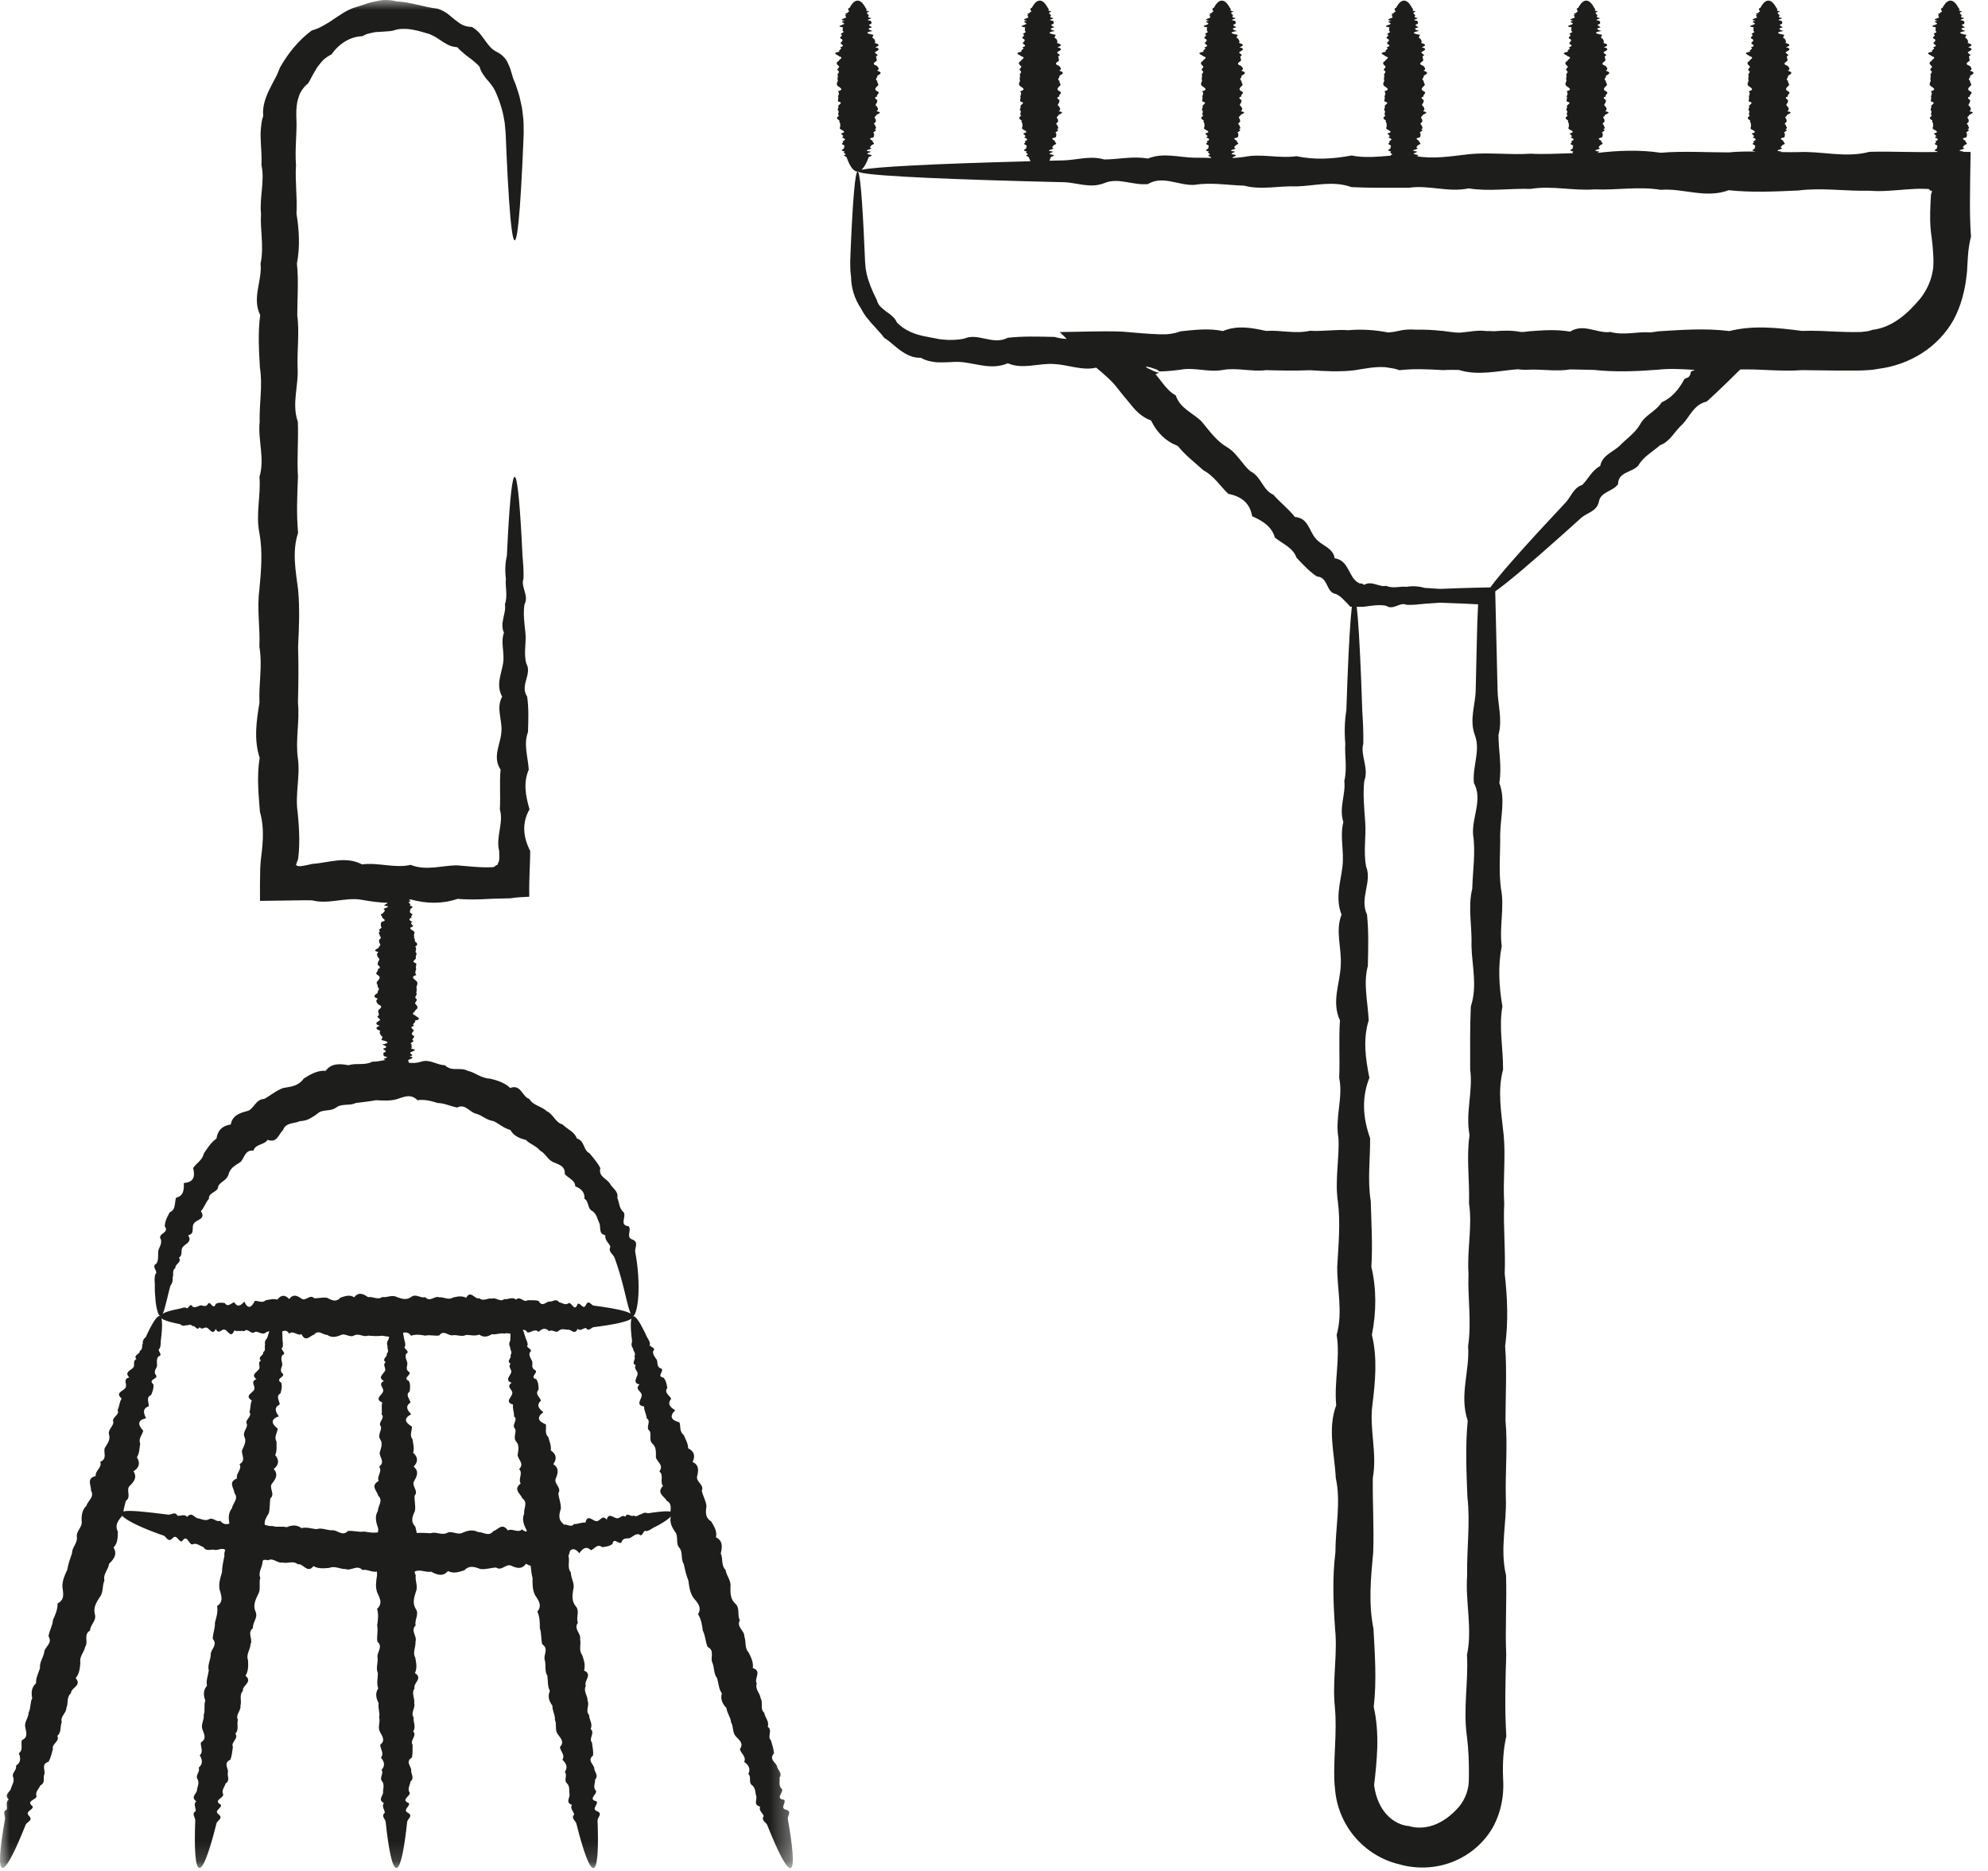 <?xml version="1.0" encoding="UTF-8"?>
<svg width="102px" height="96px" viewBox="0 0 102 96" version="1.1" xmlns="http://www.w3.org/2000/svg" xmlns:xlink="http://www.w3.org/1999/xlink">
    <title>Group 8</title>
    <defs>
        <filter color-interpolation-filters="auto" id="filter-1">
            <feColorMatrix in="SourceGraphic" type="matrix" values="0 0 0 0 0.325 0 0 0 0 0.259 0 0 0 0 0.122 0 0 0 1 0"></feColorMatrix>
        </filter>
        <polygon id="path-2" points="4.84529951e-16 0 40.679 0 40.679 95.855 4.84529951e-16 95.855"></polygon>
    </defs>
    <g id="Webdesign" stroke="none" stroke-width="1" fill="none" fill-rule="evenodd">
        <g id="Garden-Edelweiss_Page-Accueil" transform="translate(-1200, -1838)">
            <g id="Icons-produits" transform="translate(215.5, 1560)" filter="url(#filter-1)">
                <g transform="translate(82.5, 273)">
                    <g id="Group-8" transform="translate(902, 5)">
                        <path d="M26.007,12.33 L25.955,12.33 L25.906,12.33 L25.858,12.33 L25.811,12.33 C25.8,12.33 25.808,12.33 25.766,12.331 L25.811,12.331 L25.858,12.331 L26.408,12.331 L26.909,12.331 L26.957,12.331 L27.004,12.331 L27.049,12.331 C27.003,12.33 27.04,12.331 27.004,12.33 L26.957,12.33 L26.909,12.33 L26.86,12.33 L26.808,12.33 L26.755,12.33 L26.408,12.33 L26.06,12.33 L26.007,12.33 Z" id="Fill-1" fill="#1D1D1B"></path>
                        <g id="Group-5">
                            <mask id="mask-3" fill="white">
                                <use xlink:href="#path-2"></use>
                            </mask>
                            <g id="Clip-4"></g>
                            <path d="M33.554,77.603 C33.459,77.618 33.355,77.632 33.247,77.647 C33.116,77.6 33.001,77.615 32.899,77.701 C32.769,77.697 32.685,77.871 32.511,77.76 C32.401,77.874 32.17,77.569 32.088,77.826 C31.896,77.686 31.806,77.951 31.626,77.898 C31.449,77.856 31.221,77.612 31.13,77.974 C30.888,77.689 30.796,78.073 30.602,78.052 C30.412,78.052 30.14,77.659 30.039,78.126 C29.835,78.1 29.655,78.21 29.445,78.201 C29.308,78.401 29.094,78.188 28.923,78.23 C28.918,78.216 28.913,78.204 28.907,78.192 C28.607,77.96 28.7,77.674 28.778,77.395 C28.785,77.126 28.667,76.876 28.648,76.618 C28.836,76.329 28.396,76.135 28.517,75.862 C28.627,75.594 28.703,75.332 28.389,75.13 C28.577,74.856 28.556,74.618 28.259,74.421 C28.295,74.18 28.19,73.962 28.132,73.74 C27.927,73.54 28.048,73.299 28.005,73.087 C27.607,72.924 27.517,72.722 27.88,72.462 C27.652,72.282 27.499,72.1 27.757,71.865 C27.687,71.675 27.426,71.519 27.636,71.3 C27.629,71.115 27.626,70.931 27.517,70.77 C27.105,70.653 27.735,70.392 27.401,70.275 C27.232,70.133 27.367,69.957 27.289,69.816 C27.215,69.674 27.128,69.54 27.18,69.394 C27.407,69.222 26.933,69.156 27.075,69.011 C27.073,68.885 27.021,68.772 26.974,68.668 C26.939,68.561 26.908,68.463 26.878,68.368 C26.861,68.319 26.845,68.281 26.829,68.236 C26.909,68.228 26.989,68.252 27.068,68.373 C27.261,68.38 27.449,68.15 27.633,68.34 C27.817,68.162 27.998,68.111 28.174,68.305 C28.35,68.177 28.522,68.451 28.688,68.266 C28.856,68.141 29.018,68.243 29.178,68.227 C29.334,68.243 29.488,68.501 29.637,68.186 C29.785,68.323 29.929,68.139 30.067,68.141 C30.205,68.35 30.339,68.109 30.466,68.096 C31.492,67.969 32.166,67.823 32.397,67.663 C32.355,67.817 32.354,68.1 32.395,68.514 C32.407,68.615 32.42,68.722 32.432,68.838 C32.382,68.969 32.398,69.091 32.483,69.201 C32.478,69.335 32.654,69.425 32.546,69.605 C32.662,69.719 32.355,69.962 32.622,70.046 C32.486,70.246 32.757,70.338 32.711,70.525 C32.672,70.71 32.445,70.957 32.811,71.038 C32.543,71.302 32.932,71.385 32.924,71.587 C32.941,71.781 32.573,72.093 33.048,72.168 C33.04,72.38 33.165,72.561 33.184,72.779 C33.442,72.927 33.09,73.255 33.331,73.419 C33.442,73.62 33.274,73.906 33.487,74.087 C33.687,74.272 33.648,74.531 33.654,74.782 C33.709,75.019 34.074,75.171 33.83,75.501 C34.081,75.691 33.84,76.025 34.018,76.243 C33.663,76.615 34.081,76.769 34.213,77.007 C34.456,77.139 34.415,77.356 34.402,77.564 C34.258,77.528 33.973,77.547 33.554,77.603 M26.785,78.472 C26.567,78.684 26.292,78.4 26.056,78.528 C25.767,78.109 25.554,78.489 25.304,78.573 C25.071,78.867 24.791,78.6 24.53,78.612 C24.259,78.468 24.001,78.534 23.738,78.641 C23.475,78.793 23.194,78.514 22.926,78.659 C22.655,78.793 22.374,78.569 22.097,78.671 C21.861,78.657 21.622,78.644 21.382,78.659 C21.363,78.546 21.334,78.436 21.305,78.326 C21.042,78.056 21.173,77.79 21.289,77.526 C21.336,77.263 21.253,77.004 21.272,76.746 C21.499,76.492 21.09,76.24 21.25,75.99 C21.397,75.74 21.509,75.495 21.225,75.254 C21.451,75.011 21.462,74.775 21.198,74.543 C21.267,74.308 21.194,74.081 21.168,73.856 C20.993,73.63 21.147,73.41 21.135,73.197 C20.765,72.981 20.704,72.77 21.099,72.566 C20.899,72.361 20.773,72.159 21.062,71.965 C21.02,71.769 20.783,71.579 21.021,71.395 C21.041,71.21 21.065,71.032 20.979,70.859 C20.588,70.686 21.248,70.517 20.935,70.358 C20.787,70.197 20.945,70.04 20.89,69.891 C20.835,69.742 20.77,69.599 20.841,69.463 C21.089,69.326 20.63,69.197 20.791,69.072 C20.805,68.95 20.771,68.832 20.739,68.722 C20.72,68.614 20.703,68.51 20.685,68.415 C20.684,68.406 20.682,68.4 20.68,68.389 C20.819,68.349 20.957,68.359 21.094,68.537 C21.339,68.448 21.58,68.492 21.821,68.532 C22.062,68.474 22.3,68.564 22.536,68.523 C22.771,68.201 23.005,68.572 23.237,68.511 C23.468,68.481 23.696,68.611 23.921,68.495 C24.147,68.495 24.37,68.57 24.59,68.477 C24.809,68.642 25.025,68.591 25.239,68.456 C25.453,68.504 25.663,68.374 25.869,68.43 C25.978,68.392 26.086,68.415 26.193,68.431 C26.192,68.445 26.191,68.453 26.191,68.466 C26.188,68.564 26.184,68.668 26.182,68.781 C26.113,68.901 26.111,69.022 26.181,69.138 C26.157,69.267 26.32,69.376 26.187,69.535 C26.285,69.66 25.949,69.853 26.2,69.971 C26.037,70.145 26.293,70.269 26.221,70.444 C26.156,70.618 25.897,70.826 26.249,70.951 C25.946,71.172 26.32,71.3 26.284,71.493 C26.273,71.684 25.866,71.936 26.325,72.07 C26.288,72.272 26.386,72.465 26.374,72.675 C26.609,72.85 26.215,73.121 26.429,73.311 C26.511,73.519 26.307,73.772 26.491,73.975 C26.663,74.178 26.588,74.422 26.559,74.665 C26.582,74.9 26.92,75.094 26.634,75.382 C26.855,75.596 26.569,75.886 26.715,76.12 C26.311,76.431 26.704,76.635 26.802,76.882 C27.106,77.1 26.857,77.4 26.894,77.662 C26.775,77.95 26.863,78.209 26.994,78.466 C27.019,78.502 27.021,78.541 27.031,78.581 C26.954,78.585 26.875,78.567 26.785,78.472 M18.688,78.585 C18.404,78.632 18.132,78.526 17.854,78.555 C17.559,78.862 17.31,78.49 17.038,78.52 C16.768,78.525 16.514,78.371 16.242,78.463 C15.981,78.439 15.73,78.341 15.466,78.41 C15.226,78.222 14.972,78.251 14.708,78.362 C14.465,78.296 14.209,78.383 13.976,78.299 C13.84,78.32 13.714,78.276 13.587,78.243 C13.546,78.032 13.668,77.846 13.784,77.659 C13.866,77.403 13.823,77.13 13.876,76.876 C14.138,76.653 13.77,76.341 13.964,76.115 C14.145,75.886 14.291,75.657 14.044,75.376 C14.304,75.166 14.348,74.931 14.119,74.662 C14.222,74.439 14.181,74.198 14.187,73.969 C14.046,73.722 14.232,73.523 14.249,73.305 C13.913,73.04 13.884,72.82 14.304,72.671 C14.136,72.436 14.039,72.219 14.353,72.064 C14.339,71.864 14.132,71.639 14.395,71.49 C14.44,71.308 14.488,71.132 14.429,70.948 C14.066,70.719 14.745,70.644 14.458,70.439 C14.333,70.257 14.513,70.124 14.479,69.966 C14.446,69.808 14.401,69.659 14.491,69.531 C14.757,69.43 14.32,69.234 14.498,69.133 C14.531,69.013 14.513,68.891 14.496,68.776 C14.493,68.665 14.491,68.559 14.488,68.463 C14.486,68.409 14.482,68.371 14.479,68.323 C14.597,68.269 14.717,68.24 14.839,68.43 C15.046,68.243 15.256,68.564 15.47,68.456 C15.683,68.897 15.9,68.538 16.12,68.477 C16.34,68.207 16.562,68.495 16.788,68.495 C17.014,68.653 17.241,68.603 17.473,68.511 C17.703,68.377 17.937,68.657 18.173,68.523 C18.409,68.395 18.648,68.626 18.887,68.532 C19.128,68.552 19.371,68.57 19.615,68.537 C19.731,68.558 19.846,68.579 19.962,68.587 C19.954,68.632 19.947,68.674 19.939,68.722 C19.854,68.832 19.835,68.95 19.887,69.072 C19.845,69.197 19.991,69.326 19.838,69.463 C19.917,69.599 19.556,69.742 19.788,69.891 C19.603,70.04 19.838,70.197 19.743,70.358 C19.654,70.517 19.369,70.686 19.698,70.859 C19.366,71.032 19.719,71.21 19.656,71.395 C19.618,71.579 19.18,71.769 19.615,71.965 C19.55,72.159 19.62,72.361 19.578,72.566 C19.786,72.77 19.358,72.981 19.544,73.197 C19.595,73.41 19.356,73.63 19.51,73.856 C19.653,74.081 19.543,74.308 19.48,74.543 C19.47,74.775 19.776,75.011 19.452,75.254 C19.642,75.495 19.317,75.74 19.428,75.99 C18.986,76.24 19.345,76.492 19.406,76.746 C19.677,77.004 19.388,77.263 19.388,77.526 C19.23,77.79 19.28,78.056 19.373,78.326 C19.422,78.427 19.409,78.528 19.387,78.629 C19.151,78.659 18.918,78.629 18.688,78.585 M11.302,78.031 C11.076,78.123 10.928,77.817 10.702,77.965 C10.487,78.055 10.319,77.921 10.134,77.903 C9.956,77.853 9.835,77.561 9.601,77.834 C9.461,77.662 9.26,77.805 9.102,77.77 C8.99,77.534 8.786,77.734 8.635,77.718 C7.42,77.564 6.62,77.478 6.327,77.553 C6.374,77.368 6.402,77.177 6.466,76.999 C6.757,76.805 6.437,76.442 6.661,76.234 C6.873,76.026 7.052,75.811 6.848,75.493 C7.135,75.314 7.214,75.079 7.025,74.775 C7.159,74.558 7.153,74.311 7.192,74.079 C7.089,73.806 7.3,73.629 7.349,73.41 C7.054,73.094 7.055,72.867 7.495,72.77 C7.362,72.51 7.298,72.273 7.631,72.159 C7.646,71.953 7.473,71.698 7.754,71.579 C7.826,71.398 7.9,71.228 7.868,71.031 C7.54,70.749 8.223,70.763 7.969,70.516 C7.873,70.314 8.067,70.201 8.058,70.037 C8.048,69.874 8.026,69.712 8.133,69.596 C8.411,69.528 8.006,69.272 8.196,69.192 C8.245,69.073 8.245,68.947 8.247,68.829 C8.26,68.713 8.273,68.606 8.284,68.505 C8.327,68.082 8.324,67.793 8.28,67.642 C8.383,67.728 8.619,67.811 8.977,67.891 C9.06,67.907 9.146,67.927 9.24,67.945 C9.334,68.029 9.435,68.049 9.541,67.996 C9.646,68.037 9.757,67.894 9.875,68.046 C9.992,67.966 10.114,68.328 10.243,68.096 C10.371,68.281 10.504,68.044 10.643,68.141 C10.781,68.231 10.924,68.514 11.072,68.186 C11.22,68.516 11.373,68.165 11.533,68.227 C11.69,68.266 11.852,68.704 12.02,68.266 C12.188,68.334 12.359,68.263 12.536,68.305 C12.711,68.097 12.892,68.525 13.076,68.34 C13.26,68.29 13.449,68.526 13.641,68.373 C13.7,68.329 13.76,68.314 13.82,68.309 C13.814,68.329 13.808,68.343 13.801,68.362 C13.77,68.457 13.738,68.556 13.703,68.665 C13.605,68.761 13.569,68.874 13.602,69.005 C13.544,69.123 13.669,69.273 13.499,69.388 C13.558,69.537 13.18,69.629 13.389,69.811 C13.184,69.933 13.395,70.123 13.277,70.269 C13.165,70.419 12.859,70.546 13.16,70.766 C12.808,70.892 13.131,71.121 13.042,71.296 C12.979,71.475 12.517,71.605 12.921,71.861 C12.829,72.046 12.869,72.257 12.797,72.456 C12.975,72.689 12.521,72.84 12.674,73.082 C12.694,73.303 12.426,73.49 12.547,73.736 C12.654,73.98 12.514,74.194 12.418,74.418 C12.376,74.65 12.644,74.93 12.29,75.126 C12.442,75.394 12.087,75.594 12.161,75.859 C11.687,76.046 12.006,76.349 12.031,76.615 C12.262,76.907 11.939,77.127 11.901,77.391 C11.71,77.627 11.719,77.898 11.77,78.177 C11.593,78.237 11.432,78.207 11.302,78.031 M8.517,66.864 C8.557,66.722 8.596,66.558 8.638,66.374 C8.669,66.251 8.702,66.121 8.739,65.981 C8.839,65.85 8.878,65.706 8.858,65.54 C8.929,65.392 8.807,65.195 9.001,65.055 C8.966,64.864 9.349,64.772 9.179,64.531 C9.412,64.398 9.231,64.139 9.391,63.971 C9.545,63.801 9.872,63.703 9.649,63.385 C9.843,63.34 9.878,63.239 9.885,63.118 C9.893,63.001 9.876,62.867 9.953,62.772 C10.081,62.568 10.585,62.566 10.307,62.144 C10.487,61.961 10.545,61.703 10.721,61.508 C10.704,61.343 10.822,61.261 10.941,61.181 C11.067,61.106 11.193,61.035 11.196,60.87 C11.251,60.743 11.376,60.664 11.487,60.577 C11.599,60.49 11.697,60.392 11.732,60.239 C11.771,60.089 11.858,59.972 11.967,59.877 C12.079,59.785 12.21,59.709 12.334,59.627 C12.545,59.434 12.553,58.992 13.001,59.039 C13.106,58.693 13.553,58.758 13.731,58.486 C13.988,58.575 14.121,58.504 14.224,58.382 C14.332,58.264 14.407,58.09 14.526,57.978 C14.661,57.583 15.092,57.669 15.38,57.528 C15.558,57.52 15.72,57.483 15.866,57.411 C16.011,57.336 16.152,57.245 16.29,57.142 C16.354,57.078 16.431,57.041 16.51,57.017 C16.593,56.995 16.678,56.986 16.764,56.975 C16.935,56.956 17.104,56.937 17.249,56.828 C17.544,56.606 17.934,56.754 18.253,56.596 C18.596,56.55 18.943,56.52 19.29,56.452 C19.467,56.462 19.645,56.471 19.822,56.468 C19.998,56.468 20.176,56.452 20.353,56.401 C20.534,56.344 20.715,56.272 20.897,56.249 C21.078,56.236 21.257,56.282 21.419,56.452 C21.779,56.401 22.125,56.49 22.457,56.596 C22.81,56.603 23.124,56.77 23.459,56.828 C23.669,56.717 23.831,56.785 23.976,56.882 C24.05,56.931 24.119,56.986 24.192,57.032 C24.263,57.084 24.336,57.124 24.419,57.142 C24.579,57.188 24.726,57.27 24.867,57.355 C25.011,57.438 25.16,57.502 25.329,57.528 C25.623,57.672 25.862,57.897 26.184,57.978 C26.274,58.135 26.389,58.242 26.526,58.319 C26.659,58.398 26.81,58.452 26.978,58.486 C27.194,58.712 27.518,58.794 27.709,59.039 C27.988,59.179 28.094,59.498 28.376,59.627 C28.517,59.69 28.676,59.74 28.798,59.825 C28.917,59.914 28.995,60.041 28.976,60.239 C29.068,60.346 29.193,60.422 29.306,60.513 C29.417,60.6 29.513,60.702 29.513,60.87 C29.664,60.928 29.79,61.005 29.876,61.108 C29.958,61.215 29.999,61.346 29.987,61.508 C30.239,61.66 30.12,62.02 30.402,62.144 C30.624,62.306 30.651,62.565 30.756,62.773 C30.797,62.883 30.782,63.014 30.803,63.127 C30.819,63.243 30.872,63.339 31.059,63.385 C31.016,63.635 31.25,63.775 31.318,63.971 C31.188,64.228 31.459,64.35 31.531,64.531 C31.858,65.436 32.026,66.192 32.152,66.713 C32.232,67.046 32.298,67.272 32.363,67.403 C32.136,67.272 31.61,67.15 30.833,67.041 C30.716,67.028 30.594,67.011 30.466,66.993 C30.339,66.983 30.205,66.666 30.067,66.948 C29.929,67.251 29.785,66.822 29.637,66.903 C29.488,67.358 29.334,66.811 29.178,66.861 C29.018,66.999 28.856,66.849 28.688,66.82 C28.522,66.591 28.35,66.82 28.174,66.782 C27.998,66.806 27.817,67.088 27.633,66.749 C27.449,66.701 27.261,66.718 27.068,66.715 C26.875,66.868 26.679,66.469 26.481,66.686 C26.28,66.517 26.077,66.695 25.869,66.657 C25.663,66.835 25.453,66.552 25.239,66.633 C25.025,66.585 24.809,66.796 24.59,66.612 C24.37,66.704 24.147,66.156 23.921,66.594 C23.696,66.471 23.468,66.525 23.237,66.579 C23.005,66.731 22.771,66.538 22.536,66.566 C22.3,66.465 22.062,66.84 21.821,66.558 C21.58,66.632 21.339,66.358 21.094,66.55 C20.85,66.728 20.603,66.641 20.353,66.549 C20.107,66.418 19.86,66.597 19.615,66.55 C19.371,66.722 19.128,66.507 18.887,66.558 C18.648,66.397 18.409,66.264 18.173,66.566 C17.937,66.412 17.703,66.508 17.473,66.579 C17.241,66.841 17.014,66.71 16.788,66.594 C16.562,66.547 16.34,66.63 16.12,66.612 C15.9,66.385 15.683,66.793 15.47,66.633 C15.256,66.487 15.046,66.374 14.839,66.657 C14.632,66.433 14.429,66.421 14.229,66.686 C14.029,66.617 13.833,66.689 13.641,66.715 C13.449,66.888 13.26,66.737 13.076,66.749 C12.892,67.118 12.711,67.18 12.536,66.784 C12.359,66.984 12.188,67.109 12.02,66.82 C11.852,66.864 11.69,67.1 11.533,66.861 C11.373,66.841 11.22,66.819 11.072,66.903 C10.924,67.296 10.781,66.633 10.643,66.948 C10.504,67.097 10.371,66.936 10.243,66.993 C10.114,67.047 9.992,67.115 9.875,67.041 C9.757,66.794 9.646,67.254 9.541,67.094 C9.435,67.076 9.334,67.114 9.24,67.144 C9.146,67.163 9.06,67.18 8.977,67.198 C8.673,67.264 8.466,67.335 8.344,67.407 C8.369,67.359 8.394,67.305 8.42,67.225 C8.453,67.129 8.48,67.007 8.517,66.864 M40.421,93.338 C40.391,93.186 40.648,92.945 40.333,92.859 C39.995,92.781 40.36,92.496 40.231,92.346 C39.746,92.296 40.22,91.969 40.119,91.797 C39.934,91.65 40.024,91.419 39.995,91.218 C40.161,90.959 39.883,90.822 39.86,90.606 C39.778,90.406 39.447,90.275 39.713,89.966 C39.697,89.737 39.619,89.522 39.556,89.297 C39.345,89.115 39.664,88.776 39.389,88.603 C39.485,88.323 39.245,88.135 39.212,87.883 C38.974,87.691 39.175,87.368 39.026,87.141 C39.002,86.879 38.725,86.684 38.829,86.377 C38.666,86.147 39.119,85.736 38.624,85.591 C38.667,85.296 38.538,85.043 38.411,84.79 C38.189,84.561 38.295,84.237 38.19,83.969 C38.208,83.665 37.768,83.49 37.961,83.132 C37.807,82.873 37.991,82.513 37.722,82.281 C37.47,82.046 37.473,81.734 37.478,81.418 C37.522,81.093 37.267,80.856 37.23,80.558 C36.985,80.317 37.11,79.975 36.981,79.71 C37.056,79.385 37.105,79.07 36.735,78.879 C36.804,78.561 36.634,78.314 36.49,78.064 C36.161,77.868 36.21,77.566 36.247,77.269 C36.217,76.995 36.063,76.757 36.006,76.496 C36.152,76.177 35.688,76.037 35.77,75.743 C35.839,75.454 35.877,75.177 35.535,75.014 C35.683,74.71 35.626,74.469 35.306,74.309 C35.306,74.058 35.169,73.85 35.081,73.632 C34.849,73.456 34.934,73.195 34.861,72.981 C34.442,72.87 34.324,72.674 34.646,72.361 C34.394,72.21 34.217,72.044 34.439,71.77 C34.343,71.587 34.06,71.463 34.238,71.212 C34.203,71.022 34.175,70.837 34.044,70.688 C33.617,70.621 34.206,70.272 33.858,70.198 C33.669,70.076 33.776,69.876 33.68,69.745 C33.586,69.609 33.481,69.486 33.511,69.328 C33.711,69.123 33.232,69.12 33.352,68.951 C33.331,68.825 33.264,68.716 33.202,68.618 C33.153,68.513 33.106,68.415 33.063,68.323 C32.8,67.79 32.603,67.514 32.484,67.535 C32.484,67.532 32.478,67.531 32.477,67.528 C32.639,67.525 32.894,66.558 32.687,64.843 C32.659,64.653 32.637,64.454 32.594,64.246 C32.546,64.046 32.796,63.736 32.452,63.603 C32.089,63.487 32.427,63.123 32.256,62.922 C31.999,62.889 31.977,62.77 31.998,62.623 C32.015,62.48 32.074,62.312 31.998,62.203 C31.771,62.022 31.777,61.722 31.675,61.459 C31.741,61.105 31.403,60.965 31.275,60.7 C31.187,60.583 31.044,60.499 30.937,60.392 C30.825,60.286 30.751,60.158 30.799,59.934 C30.731,59.792 30.639,59.666 30.544,59.541 C30.447,59.416 30.349,59.291 30.241,59.169 C30.077,59.097 30.021,58.934 29.95,58.775 C29.876,58.62 29.792,58.465 29.599,58.42 C29.478,58.065 29.11,57.95 28.869,57.7 C28.498,57.605 28.395,57.17 28.055,57.017 C27.922,56.892 27.752,56.819 27.589,56.736 C27.421,56.657 27.266,56.566 27.157,56.388 C26.974,56.331 26.869,56.142 26.738,55.986 C26.61,55.828 26.443,55.718 26.177,55.825 C26.036,55.681 25.865,55.59 25.686,55.514 C25.508,55.435 25.315,55.389 25.124,55.342 C25.019,55.342 24.921,55.321 24.829,55.288 C24.735,55.261 24.645,55.222 24.557,55.178 C24.379,55.089 24.201,54.986 24.003,54.947 C23.825,54.846 23.613,54.852 23.406,54.855 C23.199,54.858 23.002,54.828 22.827,54.657 C22.419,54.654 22.043,54.327 21.606,54.475 C21.392,54.55 21.185,54.553 20.978,54.531 C20.972,54.531 20.966,54.528 20.959,54.528 C21.032,54.48 20.884,54.432 20.966,54.383 C21.055,54.325 21.341,54.264 21.01,54.203 C21.341,54.141 20.989,54.078 21.052,54.011 C21.09,53.946 21.529,53.877 21.093,53.809 C21.158,53.739 21.088,53.666 21.13,53.594 C20.922,53.52 21.351,53.444 21.166,53.367 C21.114,53.291 21.353,53.212 21.198,53.133 C21.057,53.053 21.166,52.971 21.229,52.888 C21.24,52.804 20.932,52.719 21.256,52.633 C21.067,52.547 21.392,52.459 21.281,52.37 C21.724,52.282 21.363,52.191 21.302,52.1 C21.031,52.008 21.321,51.916 21.321,51.822 C21.478,51.727 21.428,51.633 21.336,51.536 C21.203,51.44 21.483,51.343 21.348,51.245 C21.221,51.147 21.451,51.045 21.357,50.947 C21.378,50.846 21.394,50.745 21.362,50.645 C21.409,50.541 21.456,50.438 21.364,50.336 C21.241,50.231 21.045,50.129 21.362,50.028 C21.273,49.925 21.316,49.825 21.357,49.724 C21.298,49.624 21.389,49.525 21.348,49.426 C21.026,49.328 21.397,49.23 21.336,49.135 C21.306,49.038 21.436,48.943 21.321,48.849 C21.32,48.755 21.397,48.663 21.302,48.569 C21.468,48.48 21.417,48.389 21.281,48.3 C21.33,48.211 21.2,48.123 21.256,48.038 C21.184,47.95 21.335,47.865 21.229,47.783 C21.112,47.7 20.907,47.62 21.198,47.538 C21.205,47.459 20.977,47.38 21.166,47.303 C20.987,47.227 20.936,47.15 21.13,47.078 C21.002,47.005 21.276,46.931 21.093,46.864 C20.967,46.794 21.068,46.725 21.052,46.658 C21.068,46.593 21.326,46.531 21.01,46.468 C21.148,46.407 20.965,46.346 20.966,46.288 C21.111,46.249 21.039,46.209 20.977,46.172 C21.008,46.161 21.039,46.16 21.07,46.15 C21.887,46.376 22.69,46.388 23.48,46.121 C23.875,46.157 24.265,46.156 24.653,46.144 C24.846,46.135 25.04,46.126 25.232,46.117 C25.549,46.108 25.863,46.1 26.177,46.092 C26.51,46.044 26.828,46.022 27.157,46.011 C27.145,45.553 27.159,45.126 27.174,44.681 C27.181,44.474 27.189,44.269 27.197,44.063 C27.203,43.929 27.205,43.797 27.203,43.663 C26.832,42.937 26.772,42.222 27.168,41.529 C26.967,40.833 26.841,40.154 27.13,39.492 C27.088,38.831 26.851,38.188 27.09,37.565 C27.11,36.94 27.133,36.334 27.048,35.746 C26.656,35.16 27.318,34.593 27.004,34.047 C26.856,33.498 27.014,32.974 26.957,32.467 C26.904,31.962 26.837,31.477 26.909,31.015 C27.158,30.553 26.699,30.113 26.86,29.695 C26.874,29.276 26.84,28.881 26.808,28.511 C26.789,28.139 26.77,27.791 26.755,27.466 C26.646,25.526 26.529,24.466 26.408,24.466 C26.285,24.466 26.168,25.526 26.06,27.466 C26.043,27.791 26.026,28.139 26.007,28.511 C25.921,28.881 25.903,29.276 25.955,29.695 C25.914,30.113 26.06,30.553 25.906,31.015 C25.985,31.477 25.625,31.962 25.857,32.467 C25.671,32.974 25.907,33.498 25.81,34.047 C25.721,34.593 25.436,35.16 25.766,35.746 C25.435,36.334 25.787,36.94 25.724,37.565 C25.687,38.188 25.247,38.831 25.685,39.492 C25.619,40.154 25.688,40.833 25.646,41.529 C25.855,42.222 25.425,42.937 25.612,43.663 C25.62,43.797 25.62,43.929 25.615,44.063 C25.612,44.151 25.608,44.151 25.603,44.17 C25.598,44.191 25.592,44.208 25.586,44.222 C25.56,44.289 25.53,44.328 25.526,44.383 C25.478,44.38 25.451,44.392 25.416,44.434 C25.4,44.452 25.377,44.467 25.35,44.477 C25.338,44.481 25.323,44.486 25.309,44.489 C25.291,44.493 25.294,44.496 25.232,44.498 C25.04,44.508 24.846,44.505 24.653,44.496 C24.265,44.478 23.875,44.435 23.48,44.404 C22.69,44.394 21.887,44.702 21.07,44.377 C20.251,44.566 19.421,44.242 18.576,44.353 C17.732,43.908 16.875,44.269 16.008,44.331 C15.266,44.508 15.281,44.444 15.185,44.38 C15.218,44.279 15.253,44.215 15.253,44.17 C15.292,44.215 15.318,43.895 15.335,43.69 C15.35,43.465 15.356,43.24 15.354,43.016 C15.35,42.563 15.314,42.111 15.269,41.656 C15.135,40.742 15.414,39.819 15.281,38.886 C15.153,37.955 15.382,37.011 15.288,36.06 C15.311,35.112 15.325,34.153 15.294,33.187 C15.341,32.221 15.387,31.247 15.296,30.265 C15.172,29.284 14.977,28.311 15.294,27.343 C15.206,26.377 15.249,25.419 15.288,24.468 C15.229,23.517 15.32,22.576 15.281,21.643 C14.957,20.712 15.328,19.79 15.269,18.875 C15.238,17.963 15.369,17.061 15.253,16.169 C15.253,15.28 15.328,14.398 15.234,13.528 C15.399,12.661 15.35,11.805 15.212,10.961 C15.261,10.117 15.132,9.286 15.187,8.469 C15.125,7.662 15.239,6.796 15.21,6.173 C15.193,5.83 15.195,5.479 15.273,5.144 C15.323,4.981 15.365,4.812 15.461,4.67 C15.557,4.527 15.656,4.388 15.804,4.285 C15.896,4.149 15.958,3.995 16.041,3.854 C16.126,3.716 16.199,3.566 16.293,3.432 C16.392,3.301 16.491,3.171 16.607,3.058 C16.73,2.954 16.863,2.861 17.01,2.791 C17.382,2.251 17.964,1.871 18.603,1.857 C18.67,1.819 18.737,1.776 18.809,1.752 C18.88,1.73 18.954,1.71 19.028,1.694 C19.101,1.677 19.175,1.663 19.248,1.649 C19.322,1.639 19.398,1.641 19.472,1.635 C19.62,1.633 19.765,1.609 19.912,1.605 C20.056,1.597 20.198,1.571 20.344,1.518 C20.934,1.397 21.499,1.593 22.023,1.744 C22.151,1.796 22.273,1.859 22.391,1.927 C22.507,1.998 22.615,2.082 22.727,2.15 C22.843,2.213 22.949,2.287 23.07,2.337 C23.19,2.389 23.329,2.41 23.475,2.429 C23.56,2.535 23.654,2.626 23.755,2.703 C23.849,2.788 23.948,2.868 24.051,2.941 C24.158,3.011 24.254,3.092 24.348,3.175 C24.439,3.26 24.542,3.337 24.612,3.438 C24.644,3.571 24.697,3.679 24.762,3.777 C24.833,3.874 24.891,3.975 24.971,4.064 C25.131,4.24 25.28,4.428 25.388,4.63 C25.629,5.147 25.797,5.673 25.874,6.186 C25.906,6.312 25.903,6.441 25.919,6.566 C25.927,6.696 25.947,6.808 25.949,6.946 C25.96,7.208 25.971,7.465 25.98,7.713 C26.024,8.7 26.068,9.541 26.115,10.226 C26.208,11.592 26.305,12.331 26.408,12.331 C26.499,12.331 26.588,11.735 26.672,10.617 C26.714,10.057 26.755,9.37 26.794,8.562 C26.813,8.158 26.832,7.723 26.853,7.258 C26.857,7.143 26.862,7.024 26.867,6.905 C26.872,6.785 26.866,6.649 26.866,6.519 C26.861,6.388 26.867,6.252 26.852,6.115 C26.836,5.981 26.82,5.843 26.804,5.704 C26.795,5.643 26.788,5.579 26.779,5.516 C26.766,5.454 26.752,5.393 26.738,5.33 C26.71,5.205 26.682,5.077 26.653,4.95 C26.624,4.822 26.574,4.699 26.534,4.569 C26.488,4.442 26.456,4.309 26.395,4.184 C26.28,3.938 26.241,3.64 26.118,3.372 C26.058,3.237 26.002,3.096 25.902,2.985 C25.804,2.869 25.687,2.768 25.542,2.692 C25.396,2.618 25.265,2.535 25.164,2.425 C25.061,2.317 24.977,2.188 24.88,2.067 C24.786,1.942 24.696,1.808 24.591,1.685 C24.48,1.571 24.357,1.464 24.216,1.385 C24.024,1.375 23.856,1.345 23.715,1.27 C23.571,1.198 23.448,1.091 23.314,0.994 C23.181,0.889 23.054,0.767 22.912,0.669 C22.768,0.577 22.613,0.492 22.446,0.445 C21.751,0.368 21.088,0.106 20.341,0.07 C20.156,0.021 19.966,-0 19.777,-0 C19.586,-0.006 19.398,0.044 19.211,0.08 C19.117,0.102 19.023,0.12 18.93,0.15 L18.655,0.242 C18.563,0.273 18.47,0.301 18.377,0.33 C18.284,0.356 18.194,0.394 18.1,0.42 C17.732,0.556 17.406,0.797 17.078,1.01 C16.918,1.127 16.749,1.228 16.573,1.321 C16.401,1.423 16.214,1.504 15.997,1.562 C15.333,2.053 14.785,2.72 14.363,3.47 C14.284,3.671 14.206,3.872 14.097,4.062 C13.988,4.25 13.901,4.45 13.796,4.647 C13.607,5.05 13.456,5.489 13.506,5.952 C13.422,6.168 13.407,6.396 13.383,6.625 C13.36,6.867 13.372,7.046 13.38,7.253 C13.399,7.654 13.434,8.062 13.415,8.469 C13.592,9.286 13.31,10.117 13.391,10.961 C13.342,11.805 13.553,12.662 13.369,13.528 C13.463,14.398 12.913,15.28 13.351,16.169 C13.229,17.061 13.284,17.963 13.336,18.875 C13.486,19.79 13.296,20.712 13.323,21.643 C13.222,22.576 13.597,23.517 13.313,24.468 C13.39,25.419 13.115,26.377 13.308,27.343 C13.486,28.311 13.399,29.284 13.307,30.265 C13.175,31.247 13.355,32.221 13.308,33.187 C13.479,34.153 13.264,35.112 13.313,36.06 C13.154,37.011 13.02,37.955 13.323,38.886 C13.17,39.819 13.265,40.742 13.336,41.656 C13.467,42.111 13.5,42.563 13.486,43.016 C13.479,43.24 13.459,43.465 13.434,43.69 C13.41,43.932 13.38,44.056 13.351,44.545 C13.336,45.108 13.335,45.675 13.34,46.225 C13.871,46.218 14.4,46.209 14.925,46.203 C15.145,46.199 15.362,46.197 15.58,46.194 C15.723,46.193 15.866,46.193 16.008,46.196 C16.875,46.423 17.732,46.014 18.576,46.173 C19.011,46.249 19.442,46.313 19.869,46.322 C19.928,46.37 19.663,46.419 19.729,46.468 C20.182,46.531 19.637,46.593 19.687,46.658 C19.824,46.725 19.675,46.794 19.648,46.864 C19.416,46.931 19.645,47.005 19.609,47.078 C19.633,47.15 19.914,47.227 19.573,47.303 C19.527,47.38 19.543,47.459 19.542,47.538 C19.695,47.62 19.295,47.7 19.512,47.783 C19.343,47.865 19.52,47.95 19.484,48.038 C19.66,48.123 19.379,48.211 19.46,48.3 C19.411,48.389 19.621,48.48 19.438,48.569 C19.532,48.663 18.982,48.755 19.419,48.849 C19.297,48.943 19.351,49.038 19.403,49.135 C19.555,49.23 19.364,49.328 19.391,49.426 C19.29,49.525 19.666,49.624 19.382,49.724 C19.457,49.825 19.184,49.925 19.376,50.028 C19.554,50.129 19.467,50.231 19.376,50.336 C19.244,50.438 19.424,50.541 19.376,50.645 C19.546,50.745 19.332,50.846 19.382,50.947 C19.223,51.045 19.089,51.147 19.391,51.245 C19.238,51.343 19.334,51.44 19.403,51.536 C19.666,51.633 19.536,51.727 19.419,51.822 C19.373,51.916 19.455,52.008 19.438,52.1 C19.211,52.191 19.618,52.282 19.46,52.37 C19.312,52.459 19.2,52.547 19.484,52.633 C19.258,52.719 19.247,52.804 19.512,52.888 C19.441,52.971 19.514,53.053 19.542,53.133 C19.714,53.212 19.561,53.291 19.573,53.367 C19.944,53.444 20.006,53.52 19.609,53.594 C19.811,53.666 19.937,53.739 19.648,53.809 C19.69,53.877 19.927,53.946 19.687,54.011 C19.667,54.078 19.644,54.141 19.729,54.203 C20.121,54.264 19.46,54.325 19.774,54.383 C19.782,54.386 19.781,54.389 19.788,54.394 C19.767,54.395 19.745,54.395 19.724,54.398 C19.515,54.432 19.312,54.483 19.102,54.475 C18.71,54.685 18.277,54.529 17.881,54.657 C17.453,54.577 17.007,54.542 16.705,54.947 C16.491,54.925 16.294,54.977 16.111,55.053 C16.019,55.092 15.929,55.136 15.841,55.184 L15.585,55.342 C15.451,55.535 15.286,55.636 15.108,55.703 C14.928,55.772 14.725,55.786 14.532,55.825 C14.167,55.955 13.879,56.214 13.552,56.388 C13.336,56.391 13.202,56.529 13.078,56.672 C12.955,56.822 12.847,56.978 12.654,57.017 C12.28,57.112 11.915,57.252 11.839,57.7 C11.425,57.752 11.16,57.998 11.109,58.42 C10.968,58.517 10.855,58.638 10.751,58.767 C10.65,58.898 10.563,59.039 10.467,59.169 C10.425,59.346 10.336,59.474 10.227,59.587 C10.118,59.703 9.991,59.803 9.91,59.934 C9.969,60.167 9.972,60.35 9.897,60.477 C9.828,60.606 9.68,60.681 9.433,60.7 C9.443,61.054 9.424,61.355 9.033,61.459 C8.944,61.73 9.03,62.065 8.711,62.203 C8.648,62.319 8.584,62.432 8.536,62.55 C8.49,62.669 8.459,62.791 8.453,62.922 C8.727,63.281 8.036,63.283 8.258,63.603 C8.322,63.862 8.122,64.029 8.115,64.246 C8.107,64.463 8.137,64.672 8.021,64.843 C7.729,64.98 8.157,65.249 7.966,65.388 C7.918,65.553 7.931,65.721 7.944,65.876 C7.944,66.029 7.94,66.172 7.947,66.305 C7.959,66.505 7.973,66.681 7.989,66.835 C8.008,66.987 8.037,67.115 8.063,67.219 C8.113,67.418 8.169,67.52 8.229,67.525 C8.228,67.531 8.219,67.537 8.219,67.543 C8.213,67.54 8.21,67.526 8.204,67.525 C8.085,67.492 7.884,67.772 7.616,68.314 C7.573,68.406 7.527,68.504 7.478,68.609 C7.364,68.695 7.313,68.805 7.327,68.944 C7.253,69.055 7.354,69.225 7.168,69.32 C7.206,69.478 6.819,69.522 6.999,69.736 C6.778,69.835 6.959,70.055 6.821,70.189 C6.691,70.326 6.367,70.415 6.636,70.678 C6.268,70.76 6.554,71.037 6.441,71.203 C6.352,71.377 5.876,71.447 6.241,71.761 C6.122,71.939 6.133,72.159 6.032,72.352 C6.173,72.615 5.701,72.707 5.819,72.974 C5.807,73.203 5.514,73.358 5.599,73.624 C5.671,73.888 5.501,74.085 5.373,74.302 C5.296,74.531 5.524,74.853 5.144,75.005 C5.256,75.299 4.875,75.454 4.91,75.734 C4.413,75.862 4.686,76.213 4.673,76.487 C4.86,76.817 4.507,76.998 4.432,77.263 C4.205,77.483 4.177,77.763 4.19,78.056 C4.239,78.362 3.894,78.558 3.943,78.871 C3.988,79.18 3.686,79.394 3.697,79.701 C3.598,79.975 3.501,80.254 3.449,80.549 C3.323,80.822 3.196,81.096 3.201,81.409 C3.237,81.734 3.343,82.076 2.955,82.273 C2.96,82.584 2.838,82.855 2.718,83.124 C2.697,83.421 2.529,83.674 2.489,83.96 C2.721,84.325 2.287,84.495 2.268,84.781 C2.22,85.058 2.018,85.29 2.054,85.584 C1.979,85.847 1.832,86.085 1.85,86.368 C1.617,86.579 1.593,86.846 1.653,87.132 C1.535,87.368 1.59,87.65 1.467,87.876 C1.467,88.135 1.254,88.332 1.289,88.594 C1.336,88.859 1.467,89.144 1.123,89.288 C1.052,89.51 1.21,89.794 0.966,89.957 C1.077,90.222 1.065,90.445 0.82,90.599 C0.885,90.84 0.564,90.963 0.684,91.209 C0.75,91.439 0.598,91.6 0.56,91.788 C0.492,91.969 0.193,92.076 0.448,92.337 C0.265,92.472 0.393,92.691 0.346,92.852 C0.1,92.956 0.285,93.177 0.257,93.329 C-0.016,94.867 -0.083,95.787 0.112,95.844 C0.287,95.892 0.655,95.237 1.146,94.049 C1.2,93.915 1.257,93.776 1.316,93.632 C1.369,93.486 1.716,93.416 1.494,93.18 C1.247,92.934 1.709,92.885 1.68,92.689 C1.293,92.391 1.869,92.364 1.873,92.165 C1.794,91.942 1.993,91.794 2.075,91.606 C2.352,91.475 2.188,91.21 2.282,91.016 C2.319,90.805 2.107,90.516 2.496,90.394 C2.602,90.192 2.652,89.969 2.716,89.743 C2.635,89.48 3.083,89.359 2.941,89.067 C3.17,88.879 3.067,88.594 3.17,88.362 C3.07,88.073 3.412,87.904 3.405,87.633 C3.523,87.398 3.392,87.087 3.642,86.88 C3.626,86.6 4.227,86.489 3.883,86.106 C4.076,85.877 4.099,85.597 4.125,85.311 C4.057,85.001 4.318,84.781 4.371,84.499 C4.548,84.251 4.265,83.868 4.618,83.665 C4.625,83.365 4.97,83.159 4.866,82.82 C4.778,82.486 4.943,82.221 5.113,81.957 C5.323,81.704 5.232,81.368 5.359,81.094 C5.276,80.763 5.565,80.537 5.595,80.243 C5.829,80.007 6.039,79.766 5.826,79.406 C6.051,79.174 6.037,78.876 6.047,78.588 C5.871,78.246 6.074,78.014 6.261,77.784 C6.262,77.781 6.262,77.776 6.264,77.772 C6.448,77.978 7.037,78.294 7.969,78.639 C8.1,78.689 8.239,78.743 8.387,78.788 C8.532,78.834 8.621,79.174 8.843,78.936 C9.07,78.674 9.146,79.129 9.339,79.088 C9.606,78.681 9.674,79.257 9.87,79.245 C10.084,79.141 10.248,79.323 10.44,79.385 C10.596,79.647 10.84,79.457 11.041,79.531 C11.209,79.541 11.402,79.406 11.557,79.525 C11.523,79.626 11.496,79.727 11.515,79.835 C11.454,80.114 11.398,80.394 11.388,80.683 C11.302,80.963 11.215,81.243 11.263,81.544 C11.343,81.852 11.497,82.168 11.141,82.407 C11.189,82.707 11.106,82.983 11.027,83.257 C11.045,83.546 10.914,83.812 10.917,84.093 C11.196,84.413 10.791,84.635 10.811,84.912 C10.803,85.184 10.635,85.433 10.712,85.713 C10.675,85.975 10.563,86.225 10.62,86.495 C10.418,86.728 10.433,86.987 10.533,87.255 C10.447,87.498 10.541,87.761 10.452,87.996 C10.487,88.248 10.304,88.463 10.377,88.71 C10.46,88.96 10.63,89.219 10.309,89.401 C10.269,89.624 10.465,89.877 10.248,90.064 C10.393,90.305 10.413,90.522 10.192,90.701 C10.29,90.925 9.989,91.085 10.144,91.306 C10.24,91.519 10.112,91.695 10.102,91.882 C10.06,92.064 9.779,92.207 10.067,92.424 C9.906,92.578 10.062,92.772 10.039,92.933 C9.811,93.064 10.024,93.254 10.018,93.406 C9.961,94.921 10.024,95.817 10.225,95.844 C10.407,95.871 10.677,95.191 10.998,93.984 C11.033,93.849 11.069,93.709 11.106,93.561 C11.141,93.413 11.475,93.302 11.22,93.1 C10.941,92.897 11.39,92.79 11.336,92.606 C10.912,92.368 11.477,92.266 11.453,92.076 C11.343,91.871 11.52,91.703 11.576,91.511 C11.831,91.349 11.632,91.117 11.698,90.916 C11.704,90.707 11.454,90.457 11.823,90.29 C11.899,90.082 11.916,89.859 11.95,89.635 C11.83,89.389 12.258,89.216 12.077,88.954 C12.277,88.743 12.136,88.483 12.206,88.246 C12.065,87.978 12.381,87.775 12.336,87.514 C12.42,87.272 12.247,86.989 12.465,86.758 C12.41,86.489 12.99,86.306 12.595,85.983 C12.753,85.737 12.738,85.462 12.725,85.184 C12.613,84.894 12.842,84.648 12.853,84.37 C12.993,84.108 12.661,83.778 12.981,83.537 C12.947,83.246 13.259,83.001 13.109,82.689 C12.973,82.379 13.101,82.103 13.232,81.826 C13.405,81.555 13.266,81.243 13.354,80.963 C13.227,80.654 13.479,80.403 13.47,80.115 C13.49,80.09 13.505,80.064 13.524,80.038 C13.603,80.035 13.682,80.035 13.759,80.058 C14.027,79.913 14.243,80.236 14.508,80.174 C14.757,80.246 15.039,80.058 15.283,80.266 C15.552,80.197 15.772,80.769 16.081,80.359 C16.34,80.504 16.619,80.475 16.898,80.45 C17.184,80.328 17.451,80.52 17.737,80.51 C18.014,80.624 18.319,80.261 18.594,80.558 C18.842,80.504 19.085,80.692 19.339,80.638 C19.342,80.701 19.339,80.763 19.346,80.826 C19.3,81.111 19.253,81.397 19.344,81.688 C19.467,81.978 19.664,82.266 19.346,82.552 C19.435,82.835 19.391,83.118 19.351,83.4 C19.411,83.68 19.319,83.959 19.361,84.233 C19.682,84.508 19.312,84.781 19.373,85.05 C19.403,85.32 19.272,85.587 19.388,85.85 C19.388,86.112 19.312,86.371 19.406,86.629 C19.24,86.885 19.292,87.138 19.428,87.388 C19.379,87.635 19.509,87.882 19.452,88.124 C19.524,88.365 19.374,88.602 19.48,88.835 C19.597,89.067 19.802,89.297 19.51,89.52 C19.503,89.745 19.731,89.965 19.544,90.18 C19.722,90.395 19.774,90.606 19.578,90.811 C19.707,91.016 19.433,91.216 19.615,91.412 C19.741,91.606 19.64,91.796 19.656,91.981 C19.64,92.165 19.382,92.344 19.698,92.517 C19.561,92.691 19.744,92.858 19.743,93.019 C19.534,93.18 19.774,93.337 19.788,93.484 C19.946,94.977 20.136,95.847 20.339,95.847 C20.521,95.847 20.693,95.142 20.841,93.915 C20.856,93.778 20.872,93.635 20.89,93.484 C20.9,93.337 21.215,93.18 20.935,93.019 C20.631,92.858 21.061,92.691 20.979,92.517 C20.526,92.344 21.072,92.165 21.021,91.981 C20.885,91.796 21.035,91.606 21.062,91.412 C21.293,91.216 21.063,91.016 21.099,90.811 C21.077,90.606 20.794,90.395 21.135,90.18 C21.182,89.965 21.166,89.745 21.168,89.52 C21.015,89.297 21.414,89.067 21.198,88.835 C21.365,88.602 21.188,88.365 21.225,88.124 C21.049,87.882 21.331,87.635 21.25,87.388 C21.299,87.138 21.087,86.885 21.272,86.629 C21.178,86.371 21.726,86.112 21.289,85.85 C21.413,85.587 21.357,85.32 21.305,85.05 C21.153,84.781 21.345,84.508 21.317,84.233 C21.419,83.959 21.042,83.68 21.326,83.4 C21.251,83.118 21.526,82.835 21.331,82.552 C21.155,82.266 21.242,81.978 21.334,81.688 C21.465,81.397 21.285,81.111 21.331,80.826 C21.294,80.763 21.282,80.701 21.274,80.639 C21.56,80.501 21.842,80.698 22.122,80.645 C22.414,80.797 22.709,80.924 22.984,80.614 C23.274,80.758 23.554,80.662 23.828,80.57 C24.095,80.293 24.374,80.407 24.654,80.508 C24.929,80.543 25.191,80.439 25.456,80.431 C25.741,80.635 25.966,80.206 26.236,80.34 C26.508,80.466 26.774,80.541 26.99,80.233 C27.072,80.291 27.151,80.323 27.228,80.343 C27.247,80.552 27.271,80.76 27.324,80.968 C27.319,81.26 27.314,81.555 27.446,81.832 C27.609,82.103 27.844,82.362 27.57,82.692 C27.7,82.966 27.698,83.255 27.698,83.543 C27.796,83.814 27.746,84.105 27.825,84.374 C28.182,84.603 27.855,84.927 27.954,85.191 C28.022,85.454 27.931,85.74 28.084,85.986 C28.121,86.249 28.084,86.52 28.214,86.763 C28.085,87.043 28.171,87.287 28.343,87.519 C28.33,87.775 28.494,88.001 28.472,88.251 C28.577,88.481 28.461,88.74 28.601,88.959 C28.75,89.174 28.985,89.376 28.729,89.639 C28.754,89.867 29.012,90.052 28.855,90.294 C29.063,90.484 29.144,90.689 28.98,90.919 C29.136,91.109 28.895,91.347 29.103,91.516 C29.256,91.692 29.182,91.898 29.224,92.079 C29.236,92.266 29.006,92.481 29.343,92.611 C29.232,92.803 29.436,92.945 29.459,93.106 C29.275,93.297 29.534,93.418 29.571,93.566 C29.94,95.035 30.251,95.879 30.452,95.85 C30.634,95.823 30.703,95.094 30.673,93.846 C30.669,93.707 30.664,93.561 30.659,93.41 C30.65,93.26 30.94,93.058 30.639,92.936 C30.315,92.819 30.716,92.59 30.611,92.428 C30.138,92.32 30.652,92.064 30.577,91.886 C30.414,91.721 30.536,91.51 30.535,91.311 C30.736,91.082 30.48,90.916 30.487,90.706 C30.435,90.504 30.125,90.332 30.431,90.07 C30.446,89.847 30.401,89.63 30.37,89.406 C30.187,89.204 30.548,88.918 30.302,88.716 C30.434,88.459 30.225,88.248 30.226,87.999 C30.017,87.784 30.262,87.498 30.146,87.26 C30.158,87.004 29.913,86.782 30.059,86.499 C29.93,86.255 30.436,85.918 29.966,85.716 C30.05,85.436 29.958,85.178 29.867,84.915 C29.679,84.668 29.829,84.368 29.762,84.097 C29.824,83.808 29.412,83.582 29.652,83.261 C29.537,82.993 29.768,82.671 29.536,82.412 C29.32,82.151 29.365,81.852 29.414,81.549 C29.503,81.242 29.284,80.98 29.29,80.686 C29.081,80.427 29.252,80.114 29.164,79.838 C29.198,79.751 29.226,79.662 29.246,79.576 C29.375,79.439 29.527,79.456 29.722,79.698 C29.895,79.466 30.07,79.3 30.324,79.544 C30.514,79.462 30.656,79.192 30.893,79.385 C31.083,79.364 31.268,79.344 31.424,79.221 C31.505,78.799 31.83,79.404 31.917,79.056 C32.042,78.871 32.237,78.984 32.372,78.891 C32.507,78.802 32.631,78.695 32.785,78.725 C32.99,78.925 32.991,78.448 33.158,78.567 C33.284,78.544 33.39,78.475 33.487,78.41 C33.59,78.361 33.686,78.312 33.772,78.263 C34.096,78.087 34.304,77.934 34.416,77.814 C34.35,78.111 34.47,78.358 34.632,78.594 C34.836,78.828 34.645,79.177 34.854,79.415 C35.055,79.656 34.913,79.998 35.083,80.252 C35.144,80.538 35.209,80.826 35.32,81.103 C35.357,81.4 35.394,81.703 35.566,81.966 C35.767,82.221 36.037,82.456 35.814,82.826 C35.981,83.09 36.02,83.383 36.061,83.674 C36.199,83.939 36.19,84.243 36.308,84.507 C36.696,84.694 36.417,85.067 36.554,85.32 C36.66,85.581 36.61,85.882 36.796,86.115 C36.872,86.379 36.873,86.659 37.037,86.889 C36.95,87.192 37.072,87.43 37.274,87.641 C37.298,87.904 37.492,88.114 37.509,88.371 C37.645,88.593 37.568,88.871 37.738,89.076 C37.917,89.276 38.179,89.448 37.963,89.752 C38.02,89.978 38.304,90.136 38.183,90.403 C38.416,90.569 38.526,90.764 38.396,91.023 C38.579,91.195 38.372,91.469 38.604,91.614 C38.782,91.775 38.738,91.993 38.806,92.172 C38.843,92.362 38.647,92.612 38.999,92.698 C38.917,92.909 39.14,93.026 39.186,93.188 C39.032,93.406 39.306,93.496 39.364,93.641 C39.941,95.09 40.371,95.909 40.567,95.853 C40.743,95.802 40.707,95.05 40.498,93.781 C40.473,93.638 40.447,93.493 40.421,93.338" id="Fill-3" fill="#1D1D1B" mask="url(#mask-3)"></path>
                        </g>
                        <path d="M86.782,19.051 C86.723,19.102 86.752,19.154 86.716,19.235 C86.702,19.273 86.674,19.315 86.633,19.35 C86.611,19.365 86.587,19.379 86.561,19.389 C86.548,19.394 86.534,19.397 86.52,19.399 C86.489,19.415 86.456,19.431 86.424,19.448 C86.143,19.979 85.781,20.409 85.252,20.648 C84.956,21.124 84.381,21.297 84.141,21.793 C83.862,22.249 83.429,22.529 83.09,22.883 C82.728,23.215 82.207,23.361 82.103,23.911 C81.677,24.133 81.491,24.578 81.184,24.879 C80.729,25.027 80.605,25.491 80.333,25.78 C78.321,27.922 76.974,29.436 76.467,30.14 C76.176,30.147 75.886,30.153 75.607,30.159 C75.433,30.164 75.26,30.169 75.091,30.173 C74.968,30.176 74.845,30.182 74.725,30.185 C74.426,30.196 74.161,30.207 73.887,30.217 C73.638,30.2 73.372,30.183 73.088,30.164 C72.797,30.078 72.487,30.058 72.159,30.11 C71.832,30.069 71.486,30.218 71.123,30.06 C70.76,30.142 70.381,29.773 69.984,30.011 C69.9,29.934 69.847,29.927 69.766,29.941 C69.724,29.912 69.673,29.89 69.621,29.856 C69.609,29.847 69.597,29.838 69.586,29.828 C69.568,29.814 69.541,29.787 69.52,29.765 C69.475,29.719 69.436,29.668 69.399,29.614 C69.157,29.248 69.043,28.727 68.48,28.645 C68.388,28.083 67.797,28.006 67.493,27.617 C67.17,27.246 67.124,26.573 66.441,26.528 C66.12,26.117 65.69,25.795 65.331,25.383 C64.793,25.151 64.702,24.447 64.161,24.182 C63.716,23.82 63.47,23.236 62.933,22.931 C62.408,22.617 62.053,22.111 61.656,21.632 C61.22,21.19 60.552,20.971 60.325,20.287 C60.03,20.131 59.824,19.88 59.621,19.62 L59.471,19.425 L59.393,19.329 L59.357,19.285 L59.352,19.273 C59.341,19.245 59.325,19.229 59.273,19.218 C59.471,19.095 59.557,19.149 59.475,19.131 C59.406,19.124 59.17,19.041 59.049,18.968 C58.954,18.926 58.875,18.888 58.815,18.853 C58.743,18.793 58.905,18.819 59.041,18.858 C59.184,18.899 59.298,18.955 59.343,18.955 C59.466,19.035 59.481,19.062 59.505,19.058 C59.858,19.053 60.215,19.016 60.572,18.969 C61.289,18.834 62.013,19.12 62.744,18.982 C63.474,18.852 64.212,19.088 64.958,18.992 C65.704,19.013 66.457,19.028 67.214,18.996 C67.972,19.045 68.734,19.091 69.505,18.998 C70.029,18.913 70.549,18.805 71.067,18.839 C71.16,18.858 71.252,18.86 71.345,18.888 C71.358,18.886 71.371,18.887 71.383,18.885 C71.521,18.913 71.659,18.938 71.796,18.996 C72.554,18.907 73.307,18.949 74.052,18.992 C74.321,18.97 74.588,18.979 74.856,18.983 C75.849,19.293 76.854,19.025 77.873,18.947 C78.062,18.971 78.25,18.985 78.437,18.969 C79.153,18.939 79.862,19.073 80.56,18.955 C80.968,18.955 81.373,18.978 81.776,18.98 C82.864,19.099 83.963,19.056 85.075,18.969 C85.7,18.899 86.328,18.941 86.959,18.98 C86.904,19.004 86.852,19.029 86.782,19.051 M75.667,37.708 C75.978,38.5 75.539,39.322 75.622,40.172 C76.084,41.022 75.528,41.9 75.578,42.806 C75.719,43.709 75.566,44.641 75.538,45.6 C75.302,46.556 75.537,47.54 75.499,48.547 C75.524,49.555 75.811,50.587 75.465,51.643 C75.416,52.697 75.432,53.776 75.431,54.878 C75.586,55.979 75.179,57.101 75.4,58.245 C75.228,59.389 75.41,60.554 75.372,61.739 C75.552,62.922 75.264,64.127 75.346,65.349 C75.296,66.572 75.513,67.813 75.325,69.07 C75.42,70.329 74.86,71.604 75.306,72.895 C75.18,74.187 75.237,75.494 75.29,76.816 C75.444,78.138 75.249,79.476 75.277,80.826 C75.173,82.177 75.558,83.541 75.268,84.918 C75.345,86.295 75.065,87.684 75.263,89.083 C75.353,89.784 75.376,90.487 75.365,91.192 L75.362,91.325 L75.358,91.441 C75.354,91.507 75.35,91.57 75.34,91.634 C75.32,91.762 75.288,91.887 75.248,92.008 C75.166,92.25 75.041,92.474 74.886,92.672 C74.56,93.054 74.18,93.377 73.731,93.578 C73.289,93.779 72.758,93.844 72.286,93.696 C71.784,93.658 71.317,93.352 71.019,92.951 C70.715,92.546 70.565,92.07 70.502,91.594 C70.506,91.532 70.513,91.472 70.522,91.412 L70.552,91.161 C70.569,90.988 70.586,90.817 70.603,90.646 C70.633,90.303 70.657,89.961 70.666,89.621 C70.68,88.938 70.638,88.261 70.483,87.584 C70.64,86.234 70.542,84.897 70.47,83.574 C70.204,82.252 70.336,80.945 70.456,79.653 C70.503,78.362 70.418,77.086 70.436,75.829 C70.668,74.57 70.253,73.329 70.413,72.107 C70.564,70.885 70.679,69.68 70.389,68.496 C70.62,67.312 70.631,66.147 70.362,65.003 C70.433,63.86 70.357,62.736 70.331,61.636 C70.153,60.535 70.31,59.456 70.297,58.4 C69.92,57.345 69.858,56.313 70.261,55.305 C70.056,54.297 69.928,53.313 70.224,52.357 C70.18,51.4 69.938,50.468 70.181,49.563 C70.203,48.658 70.226,47.779 70.139,46.93 C69.739,46.081 70.413,45.258 70.093,44.466 C69.943,43.674 70.103,42.912 70.046,42.179 C69.992,41.447 69.925,40.744 69.997,40.076 C70.251,39.404 69.783,38.767 69.947,38.161 C69.962,37.555 69.927,36.984 69.894,36.445 C69.876,35.907 69.856,35.404 69.84,34.934 C69.767,33.086 69.69,31.802 69.611,31.131 C69.737,31.133 69.863,31.144 69.984,31.131 C70.381,31.078 70.76,31.011 71.123,31.083 C71.486,31.337 71.832,30.868 72.159,31.033 C72.487,31.048 72.797,31.012 73.088,30.98 C73.374,30.961 73.641,30.943 73.891,30.925 C74.165,30.936 74.428,30.946 74.725,30.957 C74.845,30.962 74.968,30.966 75.091,30.972 C75.173,30.975 75.257,30.979 75.342,30.983 C75.503,30.991 75.668,31 75.838,31.009 C75.827,31.292 75.813,31.591 75.799,31.899 C75.788,32.353 75.776,32.827 75.763,33.316 C75.748,33.987 75.732,34.689 75.715,35.421 C75.702,36.152 75.381,36.916 75.667,37.708 M101.06,5.459 C100.905,5.376 101.101,5.291 101.072,5.206 C101.176,5.121 100.792,5.034 101.081,4.948 C101.005,4.861 101.285,4.773 101.088,4.685 C100.906,4.597 100.996,4.508 101.089,4.417 C101.223,4.329 101.039,4.24 101.088,4.151 C100.915,4.062 101.132,3.974 101.081,3.887 C101.244,3.8 101.381,3.714 101.072,3.628 C101.229,3.543 101.132,3.46 101.06,3.376 C100.792,3.291 100.926,3.21 101.044,3.129 C101.091,3.047 101.007,2.966 101.025,2.887 C101.257,2.808 100.842,2.729 101.003,2.652 C101.152,2.575 101.267,2.498 100.978,2.423 C101.208,2.349 101.22,2.275 100.95,2.203 C101.022,2.132 100.946,2.06 100.919,1.99 C100.742,1.922 100.899,1.853 100.886,1.786 C100.508,1.719 100.446,1.656 100.85,1.591 C100.646,1.526 100.516,1.465 100.812,1.405 C100.768,1.344 100.526,1.285 100.772,1.228 C100.791,1.171 100.814,1.116 100.728,1.063 C100.328,1.008 101.002,0.956 100.683,0.907 C100.532,0.857 100.693,0.809 100.636,0.762 C100.581,0.716 100.513,0.672 100.587,0.628 C100.84,0.587 100.371,0.547 100.535,0.509 C100.552,0.471 100.515,0.433 100.483,0.4 C100.465,0.367 100.446,0.335 100.428,0.304 C100.319,0.127 100.198,0.031 100.076,0.031 C99.951,0.031 99.83,0.127 99.721,0.304 C99.703,0.335 99.685,0.367 99.666,0.4 C99.58,0.433 99.56,0.471 99.615,0.509 C99.571,0.547 99.72,0.587 99.563,0.628 C99.646,0.672 99.278,0.716 99.513,0.762 C99.325,0.809 99.565,0.857 99.466,0.907 C99.376,0.956 99.086,1.008 99.423,1.063 C99.084,1.116 99.443,1.171 99.379,1.228 C99.34,1.285 98.893,1.344 99.338,1.405 C99.27,1.465 99.341,1.526 99.3,1.591 C99.511,1.656 99.074,1.719 99.263,1.786 C99.316,1.853 99.072,1.922 99.23,1.99 C99.374,2.06 99.263,2.132 99.199,2.203 C99.187,2.275 99.501,2.349 99.172,2.423 C99.364,2.498 99.033,2.575 99.147,2.652 C98.695,2.729 99.061,2.808 99.125,2.887 C99.4,2.966 99.105,3.047 99.105,3.129 C98.944,3.21 98.997,3.291 99.09,3.376 C99.224,3.46 98.94,3.543 99.078,3.628 C99.207,3.714 98.973,3.8 99.068,3.887 C99.047,3.974 99.031,4.062 99.064,4.151 C99.016,4.24 98.968,4.329 99.06,4.417 C99.186,4.508 99.386,4.597 99.064,4.685 C99.153,4.773 99.11,4.861 99.068,4.948 C99.128,5.034 99.036,5.121 99.078,5.206 C99.406,5.291 99.029,5.376 99.09,5.459 C99.119,5.543 98.988,5.626 99.105,5.707 C99.106,5.788 99.029,5.869 99.125,5.948 C98.954,6.028 99.008,6.105 99.147,6.184 C99.096,6.262 99.229,6.336 99.172,6.412 C99.244,6.486 99.09,6.561 99.199,6.632 C99.319,6.705 99.527,6.775 99.23,6.844 C99.222,6.914 99.456,6.982 99.263,7.049 C99.445,7.115 99.498,7.181 99.3,7.243 C99.431,7.308 99.151,7.37 99.338,7.431 C99.466,7.491 99.363,7.55 99.379,7.607 C99.363,7.663 99.1,7.72 99.423,7.773 C99.399,7.782 99.396,7.79 99.388,7.799 C99.384,7.799 99.38,7.799 99.376,7.799 L98.703,7.805 C98.392,7.801 98.081,7.798 97.769,7.795 C97.149,7.785 96.531,7.771 95.916,7.791 C94.685,8.12 93.468,7.742 92.265,7.805 C91.969,7.812 91.674,7.809 91.38,7.803 C91.393,7.793 91.4,7.783 91.384,7.773 C90.922,7.72 91.478,7.663 91.427,7.607 C91.288,7.55 91.44,7.491 91.467,7.431 C91.703,7.37 91.468,7.308 91.506,7.243 C91.483,7.181 91.196,7.115 91.543,7.049 C91.59,6.982 91.574,6.914 91.576,6.844 C91.42,6.775 91.827,6.705 91.606,6.632 C91.777,6.561 91.597,6.486 91.635,6.412 C91.454,6.336 91.743,6.262 91.659,6.184 C91.709,6.105 91.493,6.028 91.68,5.948 C91.586,5.869 92.145,5.788 91.699,5.707 C91.825,5.626 91.769,5.543 91.716,5.459 C91.561,5.376 91.756,5.291 91.727,5.206 C91.831,5.121 91.449,5.034 91.737,4.948 C91.661,4.861 91.94,4.773 91.743,4.685 C91.562,4.597 91.651,4.508 91.745,4.417 C91.879,4.329 91.695,4.24 91.743,4.151 C91.57,4.062 91.789,3.974 91.737,3.887 C91.9,3.8 92.036,3.714 91.727,3.628 C91.885,3.543 91.787,3.46 91.716,3.376 C91.447,3.291 91.581,3.21 91.699,3.129 C91.747,3.047 91.664,2.966 91.68,2.887 C91.912,2.808 91.497,2.729 91.659,2.652 C91.809,2.575 91.925,2.498 91.635,2.423 C91.864,2.349 91.876,2.275 91.606,2.203 C91.677,2.132 91.602,2.06 91.576,1.99 C91.398,1.922 91.555,1.853 91.543,1.786 C91.165,1.719 91.102,1.656 91.505,1.591 C91.302,1.526 91.174,1.465 91.467,1.405 C91.426,1.344 91.184,1.285 91.427,1.228 C91.447,1.171 91.472,1.116 91.384,1.063 C90.985,1.008 91.659,0.956 91.339,0.907 C91.187,0.857 91.349,0.809 91.292,0.762 C91.236,0.716 91.168,0.672 91.243,0.628 C91.496,0.587 91.028,0.547 91.193,0.509 C91.207,0.471 91.172,0.433 91.139,0.4 C91.12,0.367 91.103,0.335 91.085,0.304 C90.975,0.127 90.856,0.031 90.731,0.031 C90.606,0.031 90.488,0.127 90.377,0.304 C90.359,0.335 90.34,0.367 90.324,0.4 C90.235,0.433 90.218,0.471 90.27,0.509 C90.228,0.547 90.376,0.587 90.22,0.628 C90.301,0.672 89.933,0.716 90.171,0.762 C89.98,0.809 90.221,0.857 90.124,0.907 C90.032,0.956 89.741,1.008 90.078,1.063 C89.741,1.116 90.098,1.171 90.035,1.228 C89.997,1.285 89.549,1.344 89.993,1.405 C89.927,1.465 89.999,1.526 89.955,1.591 C90.166,1.656 89.731,1.719 89.92,1.786 C89.971,1.853 89.728,1.922 89.886,1.99 C90.031,2.06 89.92,2.132 89.855,2.203 C89.844,2.275 90.157,2.349 89.827,2.423 C90.02,2.498 89.69,2.575 89.803,2.652 C89.351,2.729 89.718,2.808 89.78,2.887 C90.057,2.966 89.761,3.047 89.761,3.129 C89.602,3.21 89.652,3.291 89.746,3.376 C89.882,3.46 89.596,3.543 89.733,3.628 C89.863,3.714 89.628,3.8 89.724,3.887 C89.703,3.974 89.686,4.062 89.719,4.151 C89.672,4.24 89.624,4.329 89.718,4.417 C89.843,4.508 90.041,4.597 89.719,4.685 C89.81,4.773 89.766,4.861 89.724,4.948 C89.785,5.034 89.691,5.121 89.733,5.206 C90.061,5.291 89.684,5.376 89.746,5.459 C89.777,5.543 89.643,5.626 89.761,5.707 C89.761,5.788 89.685,5.869 89.78,5.948 C89.611,6.028 89.663,6.105 89.803,6.184 C89.751,6.262 89.885,6.336 89.827,6.412 C89.9,6.486 89.747,6.561 89.855,6.632 C89.975,6.705 90.184,6.775 89.886,6.844 C89.878,6.914 90.113,6.982 89.92,7.049 C90.101,7.115 90.154,7.181 89.955,7.243 C90.086,7.308 89.807,7.37 89.993,7.431 C90.122,7.491 90.018,7.55 90.035,7.607 C90.018,7.663 89.756,7.72 90.078,7.773 C90.074,7.774 90.076,7.775 90.073,7.777 C89.611,7.771 89.151,7.774 88.694,7.82 C87.517,7.82 86.357,7.742 85.211,7.838 C84.105,7.676 83.015,7.72 81.938,7.85 C81.998,7.824 82.08,7.799 82.04,7.773 C81.577,7.72 82.134,7.663 82.083,7.607 C81.943,7.55 82.096,7.491 82.124,7.431 C82.358,7.37 82.124,7.308 82.163,7.243 C82.139,7.181 81.851,7.115 82.198,7.049 C82.245,6.982 82.23,6.914 82.232,6.844 C82.076,6.775 82.482,6.705 82.262,6.632 C82.434,6.561 82.252,6.486 82.29,6.412 C82.109,6.336 82.398,6.262 82.316,6.184 C82.365,6.105 82.148,6.028 82.338,5.948 C82.241,5.869 82.801,5.788 82.356,5.707 C82.481,5.626 82.425,5.543 82.372,5.459 C82.216,5.376 82.412,5.291 82.385,5.206 C82.487,5.121 82.105,5.034 82.393,4.948 C82.317,4.861 82.597,4.773 82.399,4.685 C82.217,4.597 82.307,4.508 82.4,4.417 C82.534,4.329 82.351,4.24 82.399,4.151 C82.225,4.062 82.444,3.974 82.393,3.887 C82.557,3.8 82.693,3.714 82.385,3.628 C82.541,3.543 82.444,3.46 82.372,3.376 C82.105,3.291 82.237,3.21 82.356,3.129 C82.403,3.047 82.319,2.966 82.338,2.887 C82.57,2.808 82.153,2.729 82.316,2.652 C82.465,2.575 82.58,2.498 82.29,2.423 C82.52,2.349 82.533,2.275 82.262,2.203 C82.332,2.132 82.258,2.06 82.232,1.99 C82.053,1.922 82.211,1.853 82.198,1.786 C81.82,1.719 81.759,1.656 82.163,1.591 C81.957,1.526 81.829,1.465 82.124,1.405 C82.081,1.344 81.839,1.285 82.083,1.228 C82.103,1.171 82.127,1.116 82.04,1.063 C81.64,1.008 82.314,0.956 81.994,0.907 C81.844,0.857 82.004,0.809 81.947,0.762 C81.894,0.716 81.826,0.672 81.898,0.628 C82.151,0.587 81.684,0.547 81.848,0.509 C81.863,0.471 81.828,0.433 81.794,0.4 C81.777,0.367 81.759,0.335 81.74,0.304 C81.63,0.127 81.511,0.031 81.387,0.031 C81.262,0.031 81.143,0.127 81.032,0.304 C81.015,0.335 80.996,0.367 80.979,0.4 C80.892,0.433 80.873,0.471 80.925,0.509 C80.884,0.547 81.031,0.587 80.875,0.628 C80.957,0.672 80.588,0.716 80.826,0.762 C80.636,0.809 80.876,0.857 80.779,0.907 C80.688,0.956 80.398,1.008 80.733,1.063 C80.396,1.116 80.755,1.171 80.691,1.228 C80.652,1.285 80.205,1.344 80.649,1.405 C80.583,1.465 80.654,1.526 80.611,1.591 C80.824,1.656 80.386,1.719 80.575,1.786 C80.628,1.853 80.385,1.922 80.542,1.99 C80.686,2.06 80.575,2.132 80.511,2.203 C80.5,2.275 80.814,2.349 80.483,2.423 C80.675,2.498 80.345,2.575 80.458,2.652 C80.006,2.729 80.374,2.808 80.435,2.887 C80.712,2.966 80.418,3.047 80.418,3.129 C80.257,3.21 80.307,3.291 80.401,3.376 C80.537,3.46 80.251,3.543 80.389,3.628 C80.519,3.714 80.285,3.8 80.38,3.887 C80.36,3.974 80.342,4.062 80.375,4.151 C80.327,4.24 80.28,4.329 80.373,4.417 C80.498,4.508 80.699,4.597 80.375,4.685 C80.466,4.773 80.421,4.861 80.38,4.948 C80.441,5.034 80.348,5.121 80.389,5.206 C80.717,5.291 80.339,5.376 80.401,5.459 C80.432,5.543 80.299,5.626 80.418,5.707 C80.418,5.788 80.341,5.869 80.435,5.948 C80.267,6.028 80.318,6.105 80.458,6.184 C80.408,6.262 80.54,6.336 80.483,6.412 C80.555,6.486 80.402,6.561 80.511,6.632 C80.631,6.705 80.839,6.775 80.542,6.844 C80.535,6.914 80.769,6.982 80.575,7.049 C80.758,7.115 80.809,7.181 80.611,7.243 C80.742,7.308 80.462,7.37 80.649,7.431 C80.779,7.491 80.675,7.55 80.691,7.607 C80.674,7.663 80.411,7.72 80.733,7.773 C80.656,7.803 80.679,7.832 80.714,7.86 C79.98,7.88 79.253,7.924 78.535,7.886 C77.456,7.959 76.396,7.806 75.354,7.914 C74.453,8.017 73.568,8.167 72.696,8.019 C72.766,7.99 72.822,7.96 72.646,7.929 C72.336,7.878 72.774,7.826 72.692,7.773 C72.23,7.72 72.786,7.663 72.734,7.607 C72.595,7.55 72.748,7.491 72.776,7.431 C73.01,7.37 72.776,7.308 72.814,7.243 C72.791,7.181 72.503,7.115 72.85,7.049 C72.897,6.982 72.882,6.914 72.884,6.844 C72.728,6.775 73.134,6.705 72.914,6.632 C73.086,6.561 72.904,6.486 72.941,6.412 C72.761,6.336 73.05,6.262 72.967,6.184 C73.017,6.105 72.8,6.028 72.99,5.948 C72.893,5.869 73.452,5.788 73.008,5.707 C73.133,5.626 73.077,5.543 73.024,5.459 C72.868,5.376 73.063,5.291 73.037,5.206 C73.138,5.121 72.757,5.034 73.045,4.948 C72.969,4.861 73.249,4.773 73.051,4.685 C72.869,4.597 72.959,4.508 73.052,4.417 C73.185,4.329 73.003,4.24 73.051,4.151 C72.877,4.062 73.096,3.974 73.045,3.887 C73.207,3.8 73.345,3.714 73.037,3.628 C73.193,3.543 73.096,3.46 73.024,3.376 C72.757,3.291 72.889,3.21 73.008,3.129 C73.055,3.047 72.971,2.966 72.99,2.887 C73.221,2.808 72.806,2.729 72.967,2.652 C73.117,2.575 73.231,2.498 72.941,2.423 C73.172,2.349 73.184,2.275 72.914,2.203 C72.984,2.132 72.909,2.06 72.884,1.99 C72.705,1.922 72.863,1.853 72.85,1.786 C72.472,1.719 72.411,1.656 72.814,1.591 C72.609,1.526 72.481,1.465 72.776,1.405 C72.732,1.344 72.491,1.285 72.734,1.228 C72.754,1.171 72.778,1.116 72.692,1.063 C72.291,1.008 72.965,0.956 72.646,0.907 C72.496,0.857 72.656,0.809 72.599,0.762 C72.544,0.716 72.478,0.672 72.55,0.628 C72.805,0.587 72.335,0.547 72.499,0.509 C72.514,0.471 72.48,0.433 72.446,0.4 C72.429,0.367 72.411,0.335 72.392,0.304 C72.282,0.127 72.162,0.031 72.038,0.031 C71.914,0.031 71.795,0.127 71.684,0.304 C71.666,0.335 71.648,0.367 71.631,0.4 C71.544,0.433 71.525,0.471 71.578,0.509 C71.535,0.547 71.683,0.587 71.527,0.628 C71.608,0.672 71.24,0.716 71.478,0.762 C71.287,0.809 71.528,0.857 71.431,0.907 C71.339,0.956 71.048,1.008 71.386,1.063 C71.048,1.116 71.405,1.171 71.342,1.228 C71.305,1.285 70.856,1.344 71.302,1.405 C71.235,1.465 71.306,1.526 71.263,1.591 C71.475,1.656 71.038,1.719 71.227,1.786 C71.279,1.853 71.035,1.922 71.193,1.99 C71.338,2.06 71.227,2.132 71.162,2.203 C71.152,2.275 71.465,2.349 71.134,2.423 C71.326,2.498 70.997,2.575 71.11,2.652 C70.658,2.729 71.026,2.808 71.087,2.887 C71.364,2.966 71.068,3.047 71.068,3.129 C70.909,3.21 70.959,3.291 71.053,3.376 C71.189,3.46 70.903,3.543 71.041,3.628 C71.171,3.714 70.937,3.8 71.032,3.887 C71.01,3.974 70.994,4.062 71.026,4.151 C70.979,4.24 70.932,4.329 71.025,4.417 C71.15,4.508 71.351,4.597 71.026,4.685 C71.116,4.773 71.073,4.861 71.032,4.948 C71.092,5.034 70.998,5.121 71.041,5.206 C71.369,5.291 70.991,5.376 71.053,5.459 C71.084,5.543 70.951,5.626 71.068,5.707 C71.07,5.788 70.993,5.869 71.087,5.948 C70.918,6.028 70.971,6.105 71.11,6.184 C71.061,6.262 71.192,6.336 71.134,6.412 C71.208,6.486 71.054,6.561 71.162,6.632 C71.283,6.705 71.491,6.775 71.193,6.844 C71.186,6.914 71.421,6.982 71.227,7.049 C71.409,7.115 71.461,7.181 71.263,7.243 C71.393,7.308 71.114,7.37 71.302,7.431 C71.431,7.491 71.326,7.55 71.342,7.607 C71.326,7.663 71.063,7.72 71.386,7.773 C71.246,7.826 71.432,7.878 71.431,7.929 C71.346,7.949 71.342,7.969 71.359,7.988 C70.677,8.042 70.004,8.112 69.342,7.979 C68.382,8.16 67.441,8.212 66.523,8.014 C65.606,8.145 64.711,7.866 63.839,8.052 C63.637,8.082 63.437,8.097 63.238,8.107 C63.242,8.096 63.246,8.085 63.25,8.074 C63.262,8.027 63.584,7.98 63.298,7.929 C62.988,7.878 63.425,7.826 63.344,7.773 C62.881,7.72 63.438,7.663 63.385,7.607 C63.245,7.55 63.398,7.491 63.428,7.431 C63.662,7.37 63.428,7.308 63.464,7.243 C63.442,7.181 63.154,7.115 63.501,7.049 C63.548,6.982 63.533,6.914 63.533,6.844 C63.378,6.775 63.786,6.705 63.566,6.632 C63.737,6.561 63.556,6.486 63.593,6.412 C63.413,6.336 63.702,6.262 63.617,6.184 C63.668,6.105 63.452,6.028 63.64,5.948 C63.545,5.869 64.104,5.788 63.66,5.707 C63.785,5.626 63.729,5.543 63.674,5.459 C63.52,5.376 63.715,5.291 63.686,5.206 C63.79,5.121 63.407,5.034 63.696,4.948 C63.619,4.861 63.898,4.773 63.702,4.685 C63.521,4.597 63.61,4.508 63.704,4.417 C63.837,4.329 63.655,4.24 63.702,4.151 C63.529,4.062 63.748,3.974 63.696,3.887 C63.859,3.8 63.995,3.714 63.686,3.628 C63.844,3.543 63.747,3.46 63.674,3.376 C63.406,3.291 63.54,3.21 63.66,3.129 C63.706,3.047 63.623,2.966 63.64,2.887 C63.872,2.808 63.455,2.729 63.617,2.652 C63.768,2.575 63.883,2.498 63.593,2.423 C63.824,2.349 63.835,2.275 63.566,2.203 C63.636,2.132 63.561,2.06 63.533,1.99 C63.357,1.922 63.513,1.853 63.501,1.786 C63.124,1.719 63.063,1.656 63.464,1.591 C63.26,1.526 63.132,1.465 63.428,1.405 C63.384,1.344 63.141,1.285 63.385,1.228 C63.405,1.171 63.43,1.116 63.344,1.063 C62.943,1.008 63.617,0.956 63.298,0.907 C63.146,0.857 63.308,0.809 63.25,0.762 C63.195,0.716 63.128,0.672 63.202,0.628 C63.454,0.587 62.986,0.547 63.151,0.509 C63.165,0.471 63.131,0.433 63.098,0.4 C63.079,0.367 63.063,0.335 63.044,0.304 C62.933,0.127 62.814,0.031 62.689,0.031 C62.566,0.031 62.447,0.127 62.336,0.304 C62.317,0.335 62.299,0.367 62.282,0.4 C62.196,0.433 62.176,0.471 62.229,0.509 C62.187,0.547 62.335,0.587 62.179,0.628 C62.259,0.672 61.892,0.716 62.129,0.762 C61.939,0.809 62.18,0.857 62.082,0.907 C61.99,0.956 61.699,1.008 62.036,1.063 C61.699,1.116 62.057,1.171 61.994,1.228 C61.955,1.285 61.508,1.344 61.952,1.405 C61.886,1.465 61.956,1.526 61.914,1.591 C62.126,1.656 61.69,1.719 61.879,1.786 C61.931,1.853 61.687,1.922 61.845,1.99 C61.988,2.06 61.878,2.132 61.814,2.203 C61.803,2.275 62.116,2.349 61.786,2.423 C61.978,2.498 61.649,2.575 61.762,2.652 C61.31,2.729 61.677,2.808 61.739,2.887 C62.016,2.966 61.72,3.047 61.72,3.129 C61.559,3.21 61.611,3.291 61.705,3.376 C61.84,3.46 61.555,3.543 61.692,3.628 C61.823,3.714 61.589,3.8 61.684,3.887 C61.662,3.974 61.646,4.062 61.677,4.151 C61.63,4.24 61.583,4.329 61.676,4.417 C61.802,4.508 62,4.597 61.677,4.685 C61.768,4.773 61.724,4.861 61.684,4.948 C61.744,5.034 61.65,5.121 61.692,5.206 C62.02,5.291 61.643,5.376 61.705,5.459 C61.736,5.543 61.602,5.626 61.72,5.707 C61.72,5.788 61.643,5.869 61.739,5.948 C61.57,6.028 61.622,6.105 61.762,6.184 C61.71,6.262 61.843,6.336 61.786,6.412 C61.859,6.486 61.706,6.561 61.814,6.632 C61.935,6.705 62.141,6.775 61.845,6.844 C61.838,6.914 62.071,6.982 61.879,7.049 C62.06,7.115 62.112,7.181 61.914,7.243 C62.045,7.308 61.766,7.37 61.952,7.431 C62.082,7.491 61.978,7.55 61.994,7.607 C61.977,7.663 61.715,7.72 62.036,7.773 C61.897,7.826 62.082,7.878 62.082,7.929 C61.87,7.98 62.113,8.027 62.129,8.074 C62.133,8.085 62.138,8.093 62.142,8.105 C61.857,8.096 61.574,8.088 61.294,8.093 C60.471,8.077 59.672,7.814 58.897,8.136 C58.124,7.997 57.375,8.182 56.654,8.182 C55.933,7.97 55.24,8.213 54.572,8.229 C54.323,8.235 54.085,8.241 53.843,8.247 C53.849,8.232 53.856,8.221 53.862,8.206 C53.876,8.163 53.894,8.12 53.911,8.074 C53.922,8.027 54.243,7.98 53.959,7.929 C53.648,7.878 54.086,7.826 54.002,7.773 C53.542,7.72 54.096,7.663 54.046,7.607 C53.906,7.55 54.059,7.491 54.086,7.431 C54.323,7.37 54.088,7.308 54.125,7.243 C54.102,7.181 53.815,7.115 54.161,7.049 C54.209,6.982 54.193,6.914 54.195,6.844 C54.039,6.775 54.445,6.705 54.224,6.632 C54.396,6.561 54.216,6.486 54.253,6.412 C54.073,6.336 54.361,6.262 54.278,6.184 C54.328,6.105 54.113,6.028 54.3,5.948 C54.205,5.869 54.765,5.788 54.318,5.707 C54.444,5.626 54.387,5.543 54.335,5.459 C54.181,5.376 54.375,5.291 54.347,5.206 C54.451,5.121 54.067,5.034 54.356,4.948 C54.279,4.861 54.559,4.773 54.362,4.685 C54.182,4.597 54.27,4.508 54.363,4.417 C54.498,4.329 54.314,4.24 54.362,4.151 C54.189,4.062 54.407,3.974 54.356,3.887 C54.519,3.8 54.655,3.714 54.347,3.628 C54.503,3.543 54.406,3.46 54.335,3.376 C54.067,3.291 54.2,3.21 54.318,3.129 C54.365,3.047 54.281,2.966 54.3,2.887 C54.532,2.808 54.116,2.729 54.278,2.652 C54.428,2.575 54.544,2.498 54.253,2.423 C54.484,2.349 54.496,2.275 54.224,2.203 C54.296,2.132 54.221,2.06 54.195,1.99 C54.017,1.922 54.174,1.853 54.161,1.786 C53.783,1.719 53.721,1.656 54.125,1.591 C53.921,1.526 53.793,1.465 54.086,1.405 C54.045,1.344 53.803,1.285 54.046,1.228 C54.067,1.171 54.089,1.116 54.002,1.063 C53.603,1.008 54.277,0.956 53.959,0.907 C53.806,0.857 53.968,0.809 53.911,0.762 C53.856,0.716 53.788,0.672 53.862,0.628 C54.115,0.587 53.648,0.547 53.81,0.509 C53.825,0.471 53.79,0.433 53.758,0.4 C53.74,0.367 53.721,0.335 53.703,0.304 C53.593,0.127 53.475,0.031 53.35,0.031 C53.225,0.031 53.106,0.127 52.996,0.304 C52.978,0.335 52.96,0.367 52.941,0.4 C52.854,0.433 52.835,0.471 52.89,0.509 C52.848,0.547 52.996,0.587 52.838,0.628 C52.919,0.672 52.551,0.716 52.788,0.762 C52.6,0.809 52.84,0.857 52.742,0.907 C52.651,0.956 52.36,1.008 52.697,1.063 C52.359,1.116 52.718,1.171 52.653,1.228 C52.616,1.285 52.168,1.344 52.613,1.405 C52.546,1.465 52.618,1.526 52.574,1.591 C52.786,1.656 52.349,1.719 52.539,1.786 C52.591,1.853 52.348,1.922 52.504,1.99 C52.65,2.06 52.539,2.132 52.475,2.203 C52.464,2.275 52.776,2.349 52.446,2.423 C52.639,2.498 52.31,2.575 52.421,2.652 C51.97,2.729 52.337,2.808 52.399,2.887 C52.675,2.966 52.381,3.047 52.381,3.129 C52.22,3.21 52.271,3.291 52.364,3.376 C52.499,3.46 52.215,3.543 52.352,3.628 C52.483,3.714 52.247,3.8 52.344,3.887 C52.322,3.974 52.305,4.062 52.338,4.151 C52.29,4.24 52.243,4.329 52.337,4.417 C52.463,4.508 52.662,4.597 52.338,4.685 C52.428,4.773 52.385,4.861 52.344,4.948 C52.403,5.034 52.311,5.121 52.352,5.206 C52.68,5.291 52.303,5.376 52.364,5.459 C52.396,5.543 52.263,5.626 52.381,5.707 C52.381,5.788 52.304,5.869 52.399,5.948 C52.231,6.028 52.282,6.105 52.421,6.184 C52.371,6.262 52.504,6.336 52.446,6.412 C52.52,6.486 52.367,6.561 52.475,6.632 C52.593,6.705 52.803,6.775 52.504,6.844 C52.497,6.914 52.732,6.982 52.539,7.049 C52.721,7.115 52.773,7.181 52.574,7.243 C52.706,7.308 52.426,7.37 52.613,7.431 C52.742,7.491 52.638,7.55 52.653,7.607 C52.638,7.663 52.375,7.72 52.697,7.773 C52.556,7.826 52.743,7.878 52.742,7.929 C52.53,7.98 52.773,8.027 52.788,8.074 C52.814,8.148 52.842,8.209 52.869,8.272 C50.335,8.34 48.279,8.413 46.794,8.492 C45.443,8.563 44.559,8.636 44.2,8.712 C44.312,8.615 44.418,8.448 44.514,8.206 C44.528,8.163 44.546,8.12 44.563,8.074 C44.574,8.027 44.895,7.98 44.61,7.929 C44.298,7.878 44.738,7.826 44.654,7.773 C44.192,7.72 44.748,7.663 44.698,7.607 C44.558,7.55 44.711,7.491 44.738,7.431 C44.975,7.37 44.739,7.308 44.778,7.243 C44.754,7.181 44.467,7.115 44.813,7.049 C44.861,6.982 44.844,6.914 44.847,6.844 C44.691,6.775 45.097,6.705 44.876,6.632 C45.048,6.561 44.866,6.486 44.905,6.412 C44.725,6.336 45.012,6.262 44.931,6.184 C44.98,6.105 44.765,6.028 44.952,5.948 C44.856,5.869 45.416,5.788 44.97,5.707 C45.096,5.626 45.039,5.543 44.988,5.459 C44.832,5.376 45.027,5.291 44.999,5.206 C45.103,5.121 44.719,5.034 45.007,4.948 C44.931,4.861 45.211,4.773 45.014,4.685 C44.833,4.597 44.922,4.508 45.015,4.417 C45.15,4.329 44.966,4.24 45.014,4.151 C44.841,4.062 45.059,3.974 45.007,3.887 C45.17,3.8 45.307,3.714 44.999,3.628 C45.155,3.543 45.058,3.46 44.988,3.376 C44.719,3.291 44.852,3.21 44.97,3.129 C45.017,3.047 44.933,2.966 44.952,2.887 C45.184,2.808 44.768,2.729 44.931,2.652 C45.079,2.575 45.195,2.498 44.905,2.423 C45.135,2.349 45.146,2.275 44.876,2.203 C44.948,2.132 44.873,2.06 44.847,1.99 C44.669,1.922 44.826,1.853 44.813,1.786 C44.435,1.719 44.373,1.656 44.777,1.591 C44.573,1.526 44.445,1.465 44.738,1.405 C44.697,1.344 44.455,1.285 44.698,1.228 C44.719,1.171 44.74,1.116 44.654,1.063 C44.255,1.008 44.929,0.956 44.61,0.907 C44.458,0.857 44.62,0.809 44.563,0.762 C44.507,0.716 44.44,0.672 44.514,0.628 C44.767,0.587 44.298,0.547 44.461,0.509 C44.477,0.471 44.442,0.433 44.41,0.4 C44.391,0.367 44.373,0.335 44.355,0.304 C44.245,0.127 44.127,0.031 44.002,0.031 C43.877,0.031 43.758,0.127 43.647,0.304 C43.63,0.335 43.611,0.367 43.593,0.4 C43.506,0.433 43.487,0.471 43.541,0.509 C43.499,0.547 43.647,0.587 43.489,0.628 C43.571,0.672 43.204,0.716 43.44,0.762 C43.252,0.809 43.492,0.857 43.392,0.907 C43.303,0.956 43.012,1.008 43.349,1.063 C43.011,1.116 43.37,1.171 43.305,1.228 C43.267,1.285 42.82,1.344 43.264,1.405 C43.198,1.465 43.27,1.526 43.226,1.591 C43.437,1.656 43.001,1.719 43.19,1.786 C43.243,1.853 43,1.922 43.157,1.99 C43.302,2.06 43.19,2.132 43.127,2.203 C43.116,2.275 43.427,2.349 43.098,2.423 C43.291,2.498 42.961,2.575 43.073,2.652 C42.621,2.729 42.988,2.808 43.051,2.887 C43.327,2.966 43.033,3.047 43.033,3.129 C42.872,3.21 42.923,3.291 43.016,3.376 C43.151,3.46 42.867,3.543 43.004,3.628 C43.134,3.714 42.899,3.8 42.995,3.887 C42.974,3.974 42.957,4.062 42.99,4.151 C42.942,4.24 42.895,4.329 42.988,4.417 C43.115,4.508 43.314,4.597 42.99,4.685 C43.08,4.773 43.036,4.861 42.995,4.948 C43.054,5.034 42.962,5.121 43.004,5.206 C43.332,5.291 42.955,5.376 43.016,5.459 C43.048,5.543 42.914,5.626 43.033,5.707 C43.033,5.788 42.956,5.869 43.051,5.948 C42.882,6.028 42.934,6.105 43.073,6.184 C43.023,6.262 43.156,6.336 43.098,6.412 C43.17,6.486 43.018,6.561 43.127,6.632 C43.245,6.705 43.455,6.775 43.157,6.844 C43.149,6.914 43.383,6.982 43.19,7.049 C43.373,7.115 43.425,7.181 43.226,7.243 C43.357,7.308 43.077,7.37 43.264,7.431 C43.392,7.491 43.29,7.55 43.305,7.607 C43.29,7.663 43.026,7.72 43.349,7.773 C43.208,7.826 43.395,7.878 43.392,7.929 C43.18,7.98 43.425,8.027 43.44,8.074 C43.601,8.537 43.794,8.806 44.002,8.806 C44.01,8.806 44.018,8.799 44.027,8.798 C44.128,8.982 47.255,9.153 52.655,9.301 C53.266,9.318 53.904,9.333 54.572,9.349 C55.24,9.362 55.933,9.683 56.654,9.398 C57.375,9.088 58.124,9.525 58.897,9.444 C59.672,8.981 60.471,9.537 61.294,9.485 C62.119,9.346 62.968,9.499 63.839,9.527 C64.711,9.762 65.606,9.527 66.523,9.564 C67.441,9.542 68.382,9.254 69.342,9.601 C70.303,9.648 71.285,9.633 72.287,9.635 C73.29,9.48 74.312,9.886 75.354,9.666 C76.396,9.836 77.456,9.656 78.535,9.693 C79.613,9.512 80.71,9.801 81.822,9.717 C82.936,9.767 84.065,9.552 85.211,9.74 C86.357,9.645 87.517,10.204 88.694,9.76 C89.871,9.885 91.06,9.829 92.265,9.774 C93.468,9.62 94.685,9.816 95.916,9.786 C96.531,9.839 97.149,9.77 97.769,9.723 C98.081,9.699 98.392,9.68 98.703,9.688 C98.779,9.689 98.862,9.693 98.934,9.697 C98.952,9.703 98.971,9.707 98.985,9.717 C99.017,9.735 99.038,9.76 99.04,9.796 C99.068,9.786 99.097,9.783 99.123,9.783 C99.123,9.828 99.112,9.882 99.095,9.925 L99.084,9.955 L99.077,9.969 L99.076,9.972 L99.074,9.998 L99.071,10.051 L99.048,10.467 C99.021,11.024 99.017,11.581 99.103,12.141 C99.148,12.46 99.176,12.778 99.192,13.099 L99.201,13.339 C99.204,13.42 99.199,13.472 99.197,13.541 L99.189,13.734 C99.185,13.799 99.169,13.862 99.159,13.926 C99.072,14.435 98.843,14.912 98.53,15.314 C98.201,15.701 97.861,16.064 97.453,16.356 C97.05,16.647 96.58,16.866 96.082,16.922 L95.9,16.979 C95.839,16.994 95.776,17 95.715,17.009 L95.525,17.031 C95.454,17.037 95.369,17.038 95.291,17.039 C94.974,17.044 94.657,17.033 94.34,17.021 C93.708,16.994 93.078,16.953 92.452,16.979 C91.198,16.816 89.956,16.679 88.726,16.987 C87.496,16.831 86.28,16.927 85.075,17 C84.948,17.028 84.821,17.036 84.694,17.056 C84.678,17.057 84.661,17.054 84.645,17.056 C83.984,17.007 83.312,17.222 82.63,17.033 C81.951,17.13 81.26,16.571 80.562,17.015 L80.551,17.015 C79.856,16.892 79.15,16.946 78.437,17 C78.34,17.021 78.242,17.023 78.145,17.032 C78.104,17.032 78.063,17.034 78.023,17.033 C77.564,16.941 77.11,16.96 76.657,16.996 C76.527,16.99 76.397,16.983 76.266,16.987 C75.821,16.924 75.373,17.031 74.922,17.068 C74.826,17.061 74.729,17.071 74.633,17.056 C74.474,17.035 74.315,17.018 74.156,16.999 C74.122,16.988 74.087,16.992 74.052,16.979 C74.032,16.981 74.011,16.978 73.991,16.979 C73.541,16.929 73.094,16.906 72.65,16.916 C72.366,16.899 72.081,16.898 71.796,16.972 C71.606,17.017 71.416,17.046 71.226,17.061 C70.538,16.925 69.857,16.883 69.183,16.943 C68.522,16.895 67.866,17.014 67.214,16.972 C66.457,17.145 65.704,16.927 64.958,16.979 C64.212,16.816 63.474,16.679 62.744,16.987 C62.013,16.831 61.289,16.927 60.572,17 C60.215,17.134 59.858,17.167 59.505,17.153 C58.907,17.137 58.28,17.075 57.587,17.016 C57.017,16.994 56.463,17 55.934,17.009 C55.404,17.019 54.898,17.033 54.373,17.037 C54.489,17.153 54.605,17.266 54.721,17.38 C54.723,17.384 54.727,17.388 54.729,17.391 C54.52,17.38 54.312,17.349 54.106,17.288 C53.282,17.269 52.483,17.245 51.708,17.331 C50.934,17.732 50.186,17.056 49.466,17.377 C49.285,17.414 49.106,17.433 48.93,17.44 C48.753,17.447 48.572,17.444 48.427,17.426 C48.351,17.417 48.276,17.41 48.199,17.403 C48.126,17.388 48.051,17.374 47.977,17.358 C47.829,17.338 47.687,17.3 47.542,17.276 C46.965,17.177 46.399,16.953 46.021,16.548 C45.958,16.41 45.876,16.306 45.776,16.224 C45.681,16.132 45.575,16.056 45.462,15.981 C45.358,15.899 45.253,15.816 45.161,15.723 C45.077,15.624 45.015,15.511 44.984,15.386 C44.757,14.944 44.577,14.507 44.471,14.071 C44.455,13.961 44.422,13.853 44.414,13.745 C44.406,13.636 44.395,13.529 44.385,13.425 C44.375,13.195 44.365,12.975 44.355,12.763 C44.245,10.204 44.127,8.806 44.002,8.806 C43.877,8.806 43.758,10.204 43.647,12.763 C43.64,12.979 43.628,13.195 43.622,13.433 C43.626,13.556 43.627,13.684 43.629,13.812 C43.628,13.943 43.655,14.072 43.667,14.205 C43.669,14.746 43.836,15.328 44.179,15.834 C44.249,15.97 44.329,16.104 44.419,16.23 C44.517,16.351 44.618,16.472 44.721,16.597 C44.832,16.711 44.941,16.829 45.047,16.955 C45.162,17.071 45.269,17.2 45.373,17.34 C45.522,17.424 45.652,17.538 45.785,17.651 C45.923,17.755 46.055,17.884 46.204,17.986 C46.501,18.195 46.848,18.377 47.245,18.357 C47.414,18.453 47.597,18.52 47.79,18.55 C47.886,18.567 47.982,18.582 48.08,18.592 C48.178,18.594 48.277,18.594 48.376,18.593 C48.583,18.594 48.753,18.577 48.93,18.571 C49.106,18.564 49.285,18.569 49.466,18.593 C50.186,18.683 50.934,18.974 51.708,18.639 C52.483,18.976 53.282,18.617 54.106,18.68 C54.801,18.713 55.514,19.031 56.243,18.865 C56.67,19.221 57.058,19.55 57.333,19.917 C57.504,20.136 57.689,20.366 57.889,20.601 L57.962,20.688 L58.005,20.741 L58.081,20.838 C58.134,20.902 58.187,20.964 58.244,21.023 C58.469,21.26 58.73,21.455 59.059,21.576 C59.355,22.189 59.797,22.64 60.428,22.88 C60.821,23.366 61.307,23.738 61.75,24.135 C62.299,24.428 62.606,24.948 63.023,25.34 C63.695,25.471 64.137,25.818 64.244,26.489 C64.776,26.725 65.247,27.006 65.41,27.58 C65.81,27.912 66.339,28.093 66.518,28.61 C66.853,28.968 67.174,29.317 67.565,29.579 C68.172,29.616 68.018,30.408 68.547,30.48 C68.609,30.51 68.666,30.543 68.719,30.58 C68.748,30.601 68.767,30.616 68.798,30.64 L68.9,30.734 C69.032,30.859 69.155,30.993 69.28,31.13 C69.307,31.132 69.333,31.129 69.36,31.13 C69.281,31.802 69.205,33.086 69.133,34.934 C69.115,35.404 69.098,35.907 69.078,36.445 C68.992,36.984 68.972,37.555 69.024,38.161 C68.983,38.767 69.131,39.404 68.974,40.076 C69.056,40.744 68.687,41.447 68.925,42.179 C68.734,42.912 68.975,43.674 68.878,44.466 C68.787,45.258 68.495,46.081 68.832,46.93 C68.495,47.779 68.854,48.658 68.789,49.563 C68.752,50.468 68.305,51.4 68.75,52.357 C68.682,53.313 68.753,54.297 68.711,55.305 C68.923,56.313 68.485,57.345 68.674,58.4 C68.727,59.456 68.483,60.535 68.641,61.636 C68.785,62.736 68.674,63.86 68.61,65.003 C68.599,66.147 68.913,67.312 68.581,68.496 C68.774,69.68 68.445,70.885 68.557,72.107 C68.105,73.329 68.473,74.57 68.535,75.829 C68.811,77.086 68.517,78.362 68.517,79.653 C68.356,80.945 68.406,82.252 68.5,83.574 C68.636,84.897 68.351,86.234 68.488,87.584 C68.553,88.261 68.528,88.938 68.497,89.621 C68.482,89.961 68.465,90.303 68.459,90.646 C68.455,90.818 68.454,90.988 68.459,91.161 L68.465,91.424 C68.47,91.537 68.481,91.648 68.495,91.76 C68.555,92.658 68.912,93.542 69.495,94.235 C70.076,94.93 70.885,95.442 71.778,95.655 C72.658,95.91 73.626,95.88 74.501,95.544 C75.372,95.212 76.126,94.577 76.589,93.772 C76.815,93.364 76.968,92.925 77.051,92.477 C77.094,92.254 77.119,92.03 77.127,91.807 C77.133,91.694 77.133,91.584 77.13,91.472 L77.119,91.192 C77.095,90.487 77.125,89.784 77.287,89.083 C77.197,87.684 77.24,86.295 77.281,84.918 C77.222,83.541 77.315,82.177 77.272,80.826 C76.944,79.476 77.321,78.138 77.26,76.816 C77.229,75.494 77.363,74.186 77.244,72.895 C77.244,71.604 77.321,70.329 77.225,69.07 C77.394,67.813 77.343,66.572 77.203,65.349 C77.253,64.127 77.122,62.922 77.178,61.737 C77.106,60.554 77.259,59.389 77.151,58.245 C77.031,57.101 76.823,55.979 77.119,54.878 C77.127,53.776 76.893,52.697 77.086,51.643 C76.904,50.587 76.853,49.555 77.05,48.547 C76.92,47.54 77.2,46.556 77.012,45.599 C76.884,44.641 76.987,43.709 76.971,42.806 C76.987,41.9 77.25,41.022 76.927,40.172 C77.068,39.322 76.882,38.5 76.884,37.708 C77.096,36.916 76.852,36.152 76.837,35.421 C76.791,33.535 76.752,31.84 76.717,30.343 C77.34,29.906 78.557,28.877 80.271,27.342 C80.542,27.101 80.825,26.847 81.119,26.58 C81.41,26.31 81.928,26.251 82.035,25.745 C82.124,25.224 82.748,25.226 83.019,24.844 C83.024,24.192 83.752,24.256 84.065,23.877 C84.317,23.432 84.784,23.189 85.174,22.845 C85.709,22.65 85.924,22.11 86.339,21.755 C86.712,21.356 86.909,20.759 87.56,20.606 L87.645,20.535 L87.78,20.412 L88.05,20.161 C88.23,19.989 88.409,19.816 88.591,19.643 C88.82,19.417 89.055,19.187 89.288,18.958 C90.334,18.928 91.388,19.074 92.452,18.992 C93.078,18.998 93.709,19.006 94.34,19.014 C94.657,19.014 94.973,19.014 95.291,19.013 L95.533,19.008 L95.826,18.992 C95.923,18.984 96.02,18.982 96.117,18.968 L96.406,18.92 C97.181,18.82 97.943,18.55 98.612,18.121 C99.28,17.695 99.847,17.103 100.234,16.411 C100.609,15.708 100.809,14.94 100.895,14.184 C100.905,14.089 100.92,13.995 100.927,13.899 L100.941,13.615 L100.974,13.099 C100.998,12.778 101.046,12.46 101.127,12.141 C101.088,11.581 101.073,11.024 101.073,10.467 C101.078,10.093 101.081,9.722 101.083,9.349 C101.092,8.831 101.1,8.314 101.107,7.798 C100.983,7.796 100.86,7.794 100.736,7.792 C100.739,7.786 100.738,7.779 100.728,7.773 C100.266,7.72 100.822,7.663 100.772,7.607 C100.63,7.55 100.783,7.491 100.812,7.431 C101.047,7.37 100.813,7.308 100.85,7.243 C100.827,7.181 100.539,7.115 100.886,7.049 C100.933,6.982 100.918,6.914 100.919,6.844 C100.764,6.775 101.171,6.705 100.95,6.632 C101.122,6.561 100.94,6.486 100.978,6.412 C100.799,6.336 101.085,6.262 101.003,6.184 C101.053,6.105 100.838,6.028 101.025,5.948 C100.93,5.869 101.489,5.788 101.044,5.707 C101.169,5.626 101.113,5.543 101.06,5.459" id="Fill-6" fill="#1D1D1B"></path>
                    </g>
                </g>
            </g>
        </g>
    </g>
</svg>